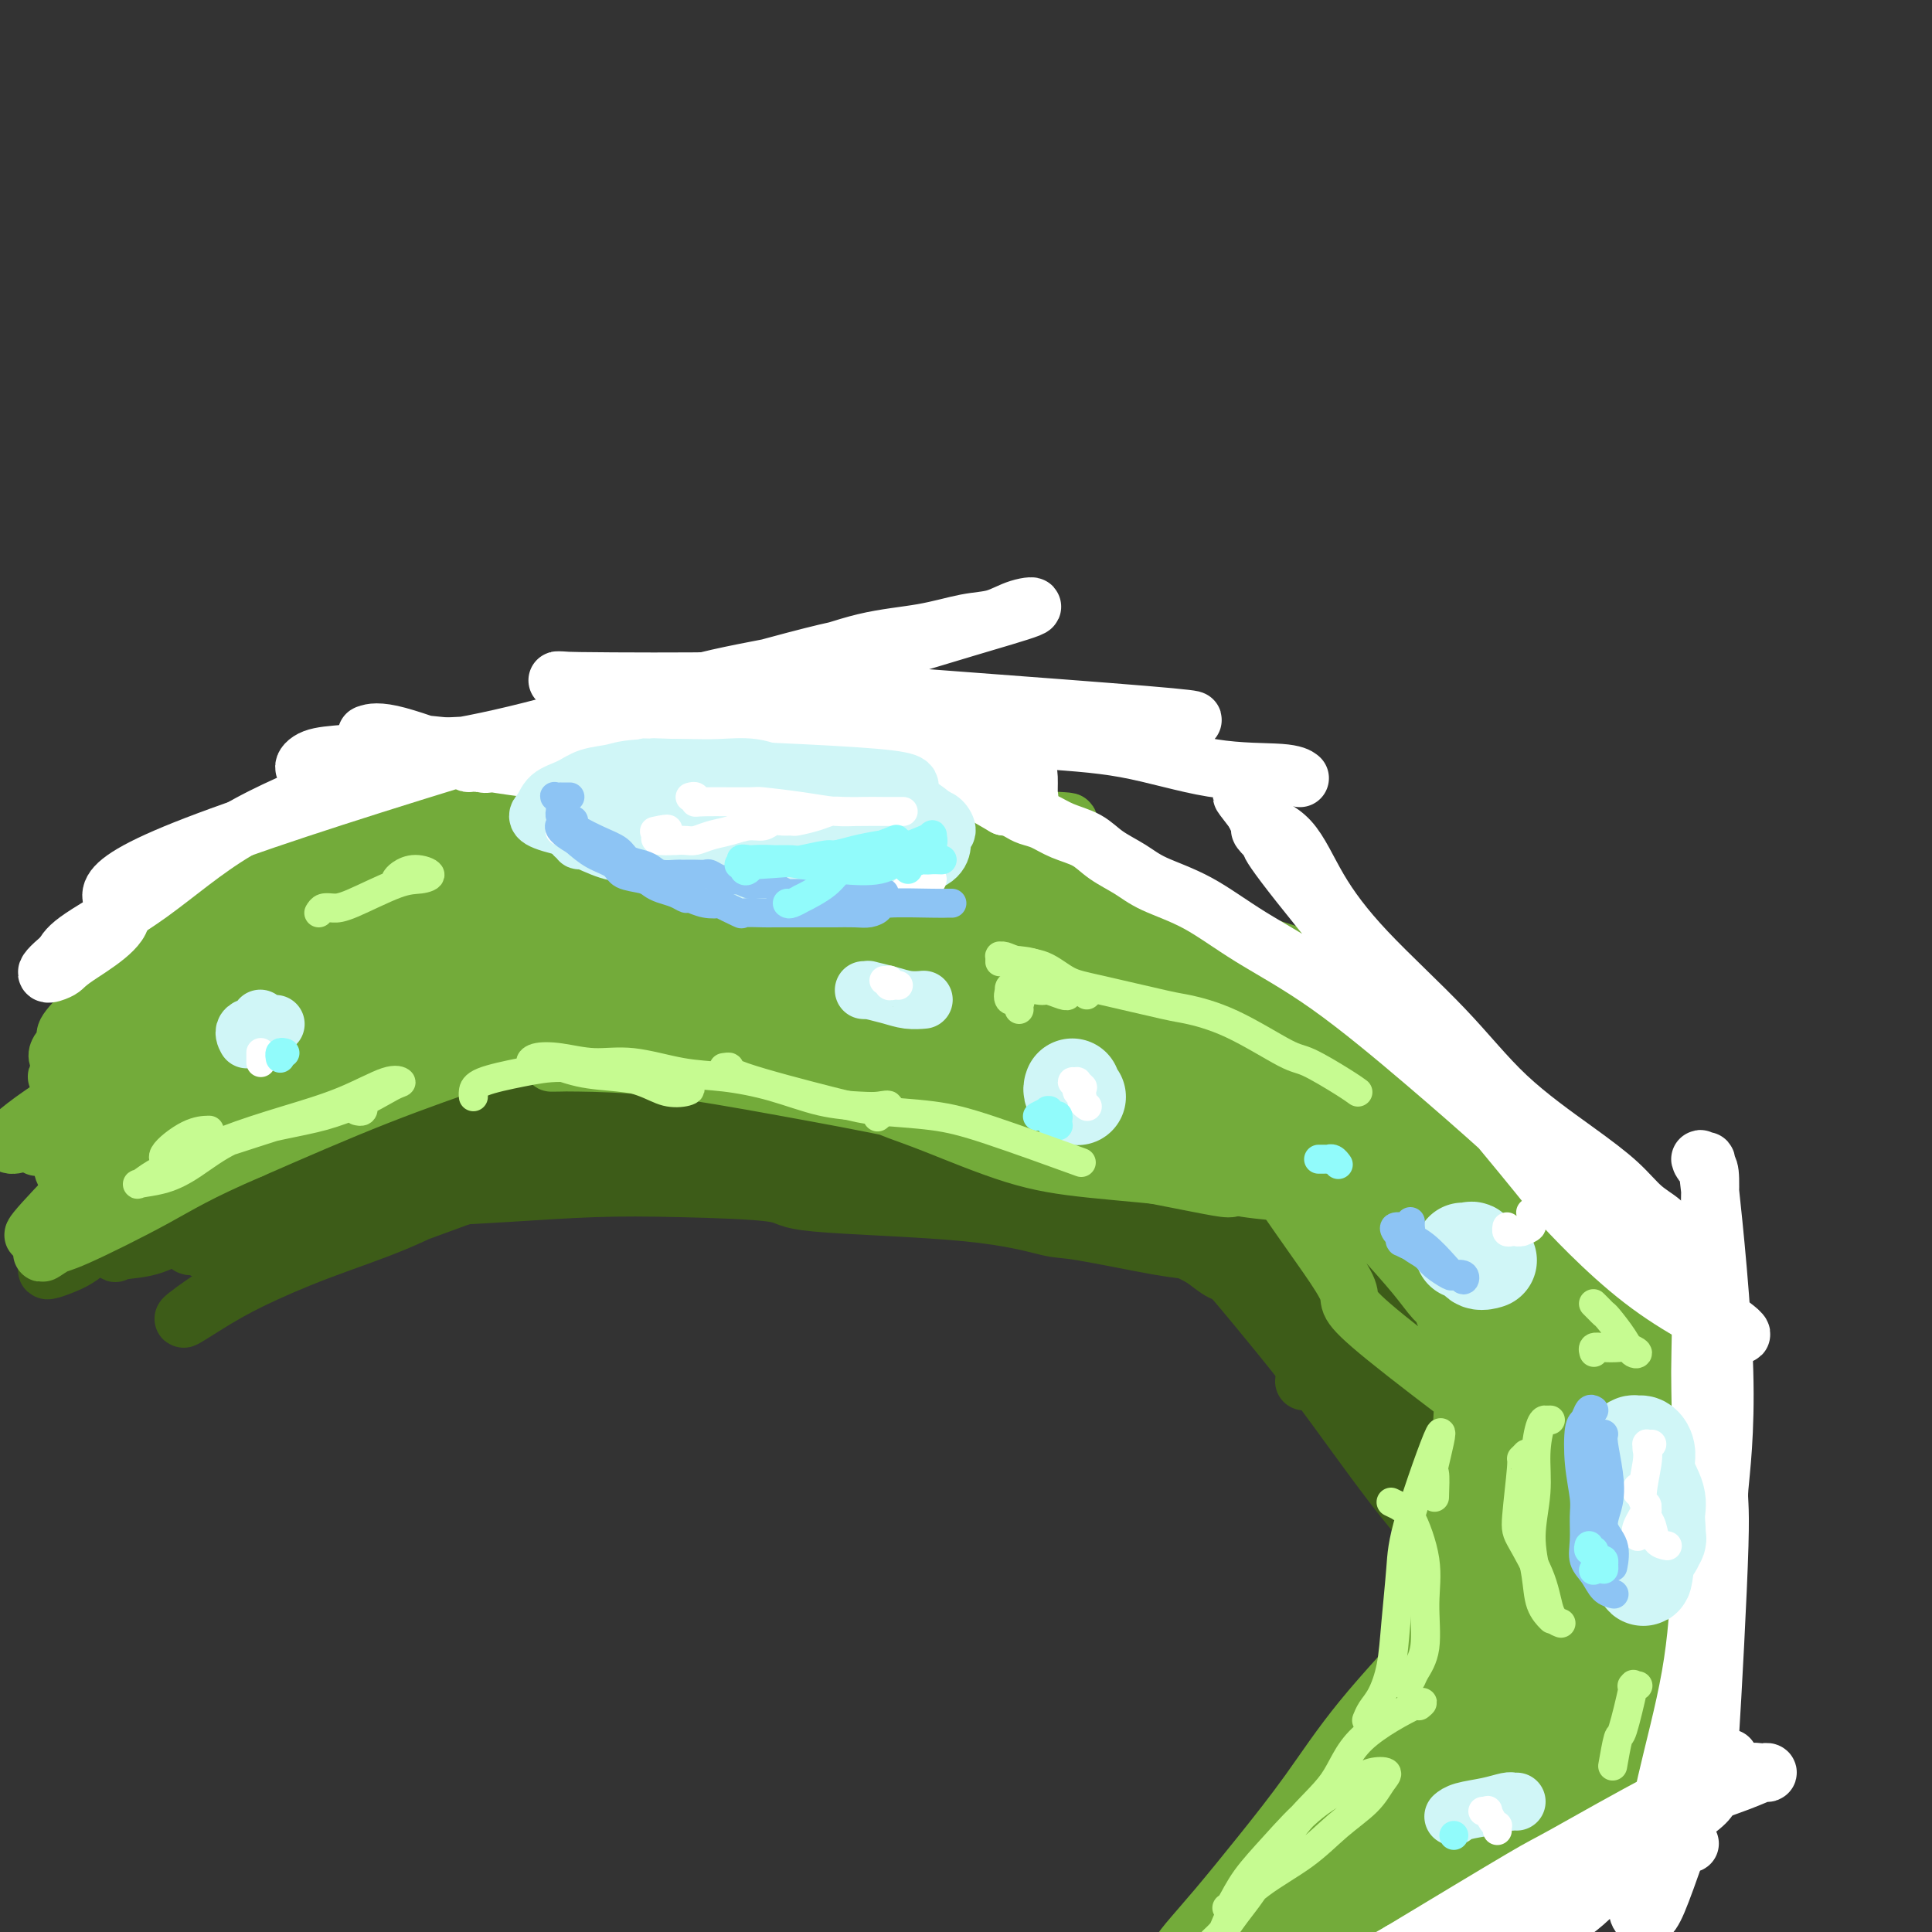 <svg viewBox='0 0 400 400' version='1.1' xmlns='http://www.w3.org/2000/svg' xmlns:xlink='http://www.w3.org/1999/xlink'><rect x="0" y="0" width="400" height="400" fill="#333333" stroke="none"/><g fill='none' stroke='#73AB3A' stroke-width='12' stroke-linecap='round' stroke-linejoin='round'><path d='M14,246c-0.030,0.190 -0.059,0.380 0,0c0.059,-0.380 0.207,-1.329 0,-2c-0.207,-0.671 -0.769,-1.065 -1,-2c-0.231,-0.935 -0.131,-2.411 0,-4c0.131,-1.589 0.293,-3.290 1,-6c0.707,-2.710 1.958,-6.430 4,-10c2.042,-3.570 4.876,-6.992 9,-11c4.124,-4.008 9.538,-8.604 18,-14c8.462,-5.396 19.972,-11.593 29,-16c9.028,-4.407 15.573,-7.024 19,-8c3.427,-0.976 3.737,-0.310 9,-3c5.263,-2.690 15.478,-8.737 20,-11c4.522,-2.263 3.351,-0.742 5,-2c1.649,-1.258 6.117,-5.294 8,-7c1.883,-1.706 1.180,-1.080 0,0c-1.180,1.080 -2.836,2.616 -3,3c-0.164,0.384 1.165,-0.384 -5,3c-6.165,3.384 -19.825,10.921 -30,17c-10.175,6.079 -16.866,10.701 -25,16c-8.134,5.299 -17.712,11.276 -26,16c-8.288,4.724 -15.286,8.195 -21,11c-5.714,2.805 -10.145,4.944 -12,6c-1.855,1.056 -1.134,1.030 -1,1c0.134,-0.030 -0.318,-0.064 0,0c0.318,0.064 1.405,0.224 2,0c0.595,-0.224 0.698,-0.834 1,-1c0.302,-0.166 0.803,0.110 1,0c0.197,-0.110 0.092,-0.607 0,-1c-0.092,-0.393 -0.169,-0.684 0,-1c0.169,-0.316 0.585,-0.658 1,-1'/><path d='M17,219c0.847,-0.990 0.965,-1.966 2,-3c1.035,-1.034 2.989,-2.125 4,-3c1.011,-0.875 1.081,-1.534 2,-3c0.919,-1.466 2.686,-3.738 5,-6c2.314,-2.262 5.174,-4.513 9,-7c3.826,-2.487 8.617,-5.208 12,-7c3.383,-1.792 5.357,-2.654 16,-6c10.643,-3.346 29.953,-9.176 39,-12c9.047,-2.824 7.830,-2.641 12,-4c4.170,-1.359 13.728,-4.260 21,-7c7.272,-2.740 12.258,-5.319 16,-7c3.742,-1.681 6.240,-2.462 8,-3c1.760,-0.538 2.782,-0.832 3,-1c0.218,-0.168 -0.367,-0.211 -1,0c-0.633,0.211 -1.312,0.676 -2,1c-0.688,0.324 -1.384,0.505 -2,1c-0.616,0.495 -1.151,1.303 -2,2c-0.849,0.697 -2.013,1.284 -3,2c-0.987,0.716 -1.799,1.560 -3,2c-1.201,0.440 -2.791,0.476 -5,1c-2.209,0.524 -5.038,1.536 -8,2c-2.962,0.464 -6.059,0.378 -9,1c-2.941,0.622 -5.728,1.950 -11,3c-5.272,1.050 -13.028,1.820 -20,3c-6.972,1.180 -13.158,2.770 -18,4c-4.842,1.230 -8.339,2.102 -11,2c-2.661,-0.102 -4.487,-1.176 -6,-2c-1.513,-0.824 -2.715,-1.396 -3,-2c-0.285,-0.604 0.346,-1.240 1,-2c0.654,-0.760 1.330,-1.646 2,-2c0.670,-0.354 1.335,-0.177 2,0'/><path d='M67,166c1.181,-0.404 1.632,0.586 3,1c1.368,0.414 3.652,0.252 5,0c1.348,-0.252 1.760,-0.594 3,-1c1.240,-0.406 3.309,-0.877 4,-1c0.691,-0.123 0.006,0.100 3,0c2.994,-0.100 9.669,-0.524 13,-1c3.331,-0.476 3.318,-1.005 5,-1c1.682,0.005 5.060,0.545 13,0c7.940,-0.545 20.441,-2.174 27,-3c6.559,-0.826 7.176,-0.847 10,-1c2.824,-0.153 7.857,-0.437 14,-1c6.143,-0.563 13.398,-1.405 19,-2c5.602,-0.595 9.553,-0.943 12,-1c2.447,-0.057 3.390,0.177 4,0c0.610,-0.177 0.889,-0.765 1,-1c0.111,-0.235 0.056,-0.118 0,0'/><path d='M165,163c-0.003,0.000 -0.007,0.001 0,0c0.007,-0.001 0.024,-0.002 0,0c-0.024,0.002 -0.091,0.009 0,0c0.091,-0.009 0.339,-0.034 1,0c0.661,0.034 1.737,0.127 4,1c2.263,0.873 5.715,2.528 9,4c3.285,1.472 6.404,2.763 12,5c5.596,2.237 13.669,5.422 17,7c3.331,1.578 1.921,1.550 8,3c6.079,1.450 19.648,4.379 26,6c6.352,1.621 5.486,1.934 8,3c2.514,1.066 8.407,2.884 12,4c3.593,1.116 4.887,1.528 6,2c1.113,0.472 2.044,1.003 3,2c0.956,0.997 1.936,2.459 2,3c0.064,0.541 -0.789,0.162 -1,0c-0.211,-0.162 0.219,-0.106 0,0c-0.219,0.106 -1.086,0.260 -2,0c-0.914,-0.260 -1.875,-0.936 -2,-1c-0.125,-0.064 0.587,0.485 2,1c1.413,0.515 3.529,0.996 5,2c1.471,1.004 2.299,2.532 4,4c1.701,1.468 4.275,2.878 7,5c2.725,2.122 5.599,4.958 9,8c3.401,3.042 7.327,6.290 12,11c4.673,4.710 10.094,10.881 15,16c4.906,5.119 9.298,9.187 14,15c4.702,5.813 9.713,13.370 12,17c2.287,3.630 1.850,3.334 2,4c0.150,0.666 0.886,2.295 1,3c0.114,0.705 -0.396,0.487 -1,0c-0.604,-0.487 -1.302,-1.244 -2,-2'/><path d='M348,286c-0.424,-0.285 0.017,0.001 0,0c-0.017,-0.001 -0.490,-0.291 -1,0c-0.510,0.291 -1.056,1.162 -1,2c0.056,0.838 0.715,1.643 1,2c0.285,0.357 0.195,0.267 0,0c-0.195,-0.267 -0.496,-0.711 -1,-1c-0.504,-0.289 -1.213,-0.424 -2,-1c-0.787,-0.576 -1.654,-1.593 -2,-2c-0.346,-0.407 -0.173,-0.203 0,0'/><path d='M332,268c-0.102,0.102 -0.205,0.204 0,0c0.205,-0.204 0.717,-0.713 1,-1c0.283,-0.287 0.337,-0.352 1,0c0.663,0.352 1.935,1.121 3,3c1.065,1.879 1.924,4.868 3,11c1.076,6.132 2.368,15.408 3,20c0.632,4.592 0.604,4.501 1,7c0.396,2.499 1.215,7.588 2,13c0.785,5.412 1.537,11.147 2,15c0.463,3.853 0.639,5.825 1,7c0.361,1.175 0.907,1.555 1,3c0.093,1.445 -0.266,3.956 0,6c0.266,2.044 1.158,3.621 2,5c0.842,1.379 1.634,2.560 2,3c0.366,0.440 0.304,0.139 0,0c-0.304,-0.139 -0.852,-0.114 -1,0c-0.148,0.114 0.105,0.319 0,0c-0.105,-0.319 -0.567,-1.163 -1,-2c-0.433,-0.837 -0.838,-1.668 -1,-2c-0.162,-0.332 -0.081,-0.166 0,0'/><path d='M342,332c0.423,0.043 0.846,0.087 1,0c0.154,-0.087 0.040,-0.303 0,0c-0.040,0.303 -0.005,1.126 0,2c0.005,0.874 -0.019,1.799 0,4c0.019,2.201 0.080,5.678 0,9c-0.080,3.322 -0.302,6.491 -1,10c-0.698,3.509 -1.872,7.359 -3,10c-1.128,2.641 -2.211,4.071 -3,6c-0.789,1.929 -1.283,4.355 -2,6c-0.717,1.645 -1.657,2.507 -2,3c-0.343,0.493 -0.088,0.616 0,1c0.088,0.384 0.008,1.027 0,1c-0.008,-0.027 0.054,-0.725 0,-1c-0.054,-0.275 -0.225,-0.126 0,0c0.225,0.126 0.845,0.230 1,0c0.155,-0.230 -0.154,-0.794 0,-1c0.154,-0.206 0.772,-0.056 1,0c0.228,0.056 0.065,0.016 0,0c-0.065,-0.016 -0.033,-0.008 0,0'/><path d='M284,288c-0.661,-1.390 -1.323,-2.779 0,0c1.323,2.779 4.630,9.728 6,13c1.370,3.272 0.804,2.867 2,7c1.196,4.133 4.154,12.805 7,20c2.846,7.195 5.582,12.914 7,18c1.418,5.086 1.520,9.538 2,14c0.480,4.462 1.340,8.935 2,11c0.660,2.065 1.121,1.722 1,2c-0.121,0.278 -0.825,1.175 -1,2c-0.175,0.825 0.178,1.576 0,2c-0.178,0.424 -0.888,0.520 -1,1c-0.112,0.480 0.375,1.344 1,2c0.625,0.656 1.387,1.104 2,2c0.613,0.896 1.076,2.241 2,3c0.924,0.759 2.311,0.933 3,1c0.689,0.067 0.682,0.027 1,0c0.318,-0.027 0.962,-0.043 1,0c0.038,0.043 -0.529,0.143 -1,0c-0.471,-0.143 -0.845,-0.529 -1,-1c-0.155,-0.471 -0.091,-1.026 0,-1c0.091,0.026 0.207,0.634 0,1c-0.207,0.366 -0.739,0.490 -1,1c-0.261,0.510 -0.252,1.405 0,2c0.252,0.595 0.747,0.889 1,1c0.253,0.111 0.265,0.039 0,0c-0.265,-0.039 -0.808,-0.044 -1,0c-0.192,0.044 -0.032,0.139 0,0c0.032,-0.139 -0.064,-0.511 0,-1c0.064,-0.489 0.286,-1.093 1,-2c0.714,-0.907 1.918,-2.116 3,-4c1.082,-1.884 2.041,-4.442 3,-7'/><path d='M323,375c1.909,-3.357 3.683,-4.749 5,-7c1.317,-2.251 2.177,-5.362 4,-10c1.823,-4.638 4.607,-10.803 6,-14c1.393,-3.197 1.393,-3.427 2,-5c0.607,-1.573 1.821,-4.488 2,-9c0.179,-4.512 -0.675,-10.619 -1,-14c-0.325,-3.381 -0.119,-4.034 -1,-2c-0.881,2.034 -2.849,6.756 -4,9c-1.151,2.244 -1.485,2.008 -2,5c-0.515,2.992 -1.213,9.210 -2,15c-0.787,5.790 -1.665,11.153 -2,17c-0.335,5.847 -0.128,12.179 0,16c0.128,3.821 0.178,5.131 0,6c-0.178,0.869 -0.584,1.298 -1,2c-0.416,0.702 -0.844,1.678 -1,0c-0.156,-1.678 -0.042,-6.011 0,-8c0.042,-1.989 0.012,-1.635 0,-3c-0.012,-1.365 -0.005,-4.450 0,-8c0.005,-3.550 0.009,-7.564 0,-11c-0.009,-3.436 -0.030,-6.294 0,-9c0.030,-2.706 0.111,-5.261 0,-7c-0.111,-1.739 -0.414,-2.662 -1,-2c-0.586,0.662 -1.456,2.908 -2,6c-0.544,3.092 -0.763,7.029 -1,9c-0.237,1.971 -0.490,1.974 -1,6c-0.510,4.026 -1.275,12.073 -2,16c-0.725,3.927 -1.411,3.733 -2,5c-0.589,1.267 -1.082,3.995 -2,6c-0.918,2.005 -2.262,3.287 -3,4c-0.738,0.713 -0.869,0.856 -1,1'/><path d='M313,389c-1.468,2.270 -1.136,-0.056 -1,-1c0.136,-0.944 0.078,-0.505 0,-1c-0.078,-0.495 -0.176,-1.925 0,-3c0.176,-1.075 0.626,-1.797 1,-3c0.374,-1.203 0.674,-2.888 1,-4c0.326,-1.112 0.679,-1.653 1,-3c0.321,-1.347 0.609,-3.502 1,-5c0.391,-1.498 0.883,-2.341 1,-4c0.117,-1.659 -0.142,-4.135 0,-5c0.142,-0.865 0.686,-0.119 0,-3c-0.686,-2.881 -2.603,-9.390 -3,-12c-0.397,-2.610 0.727,-1.320 0,-4c-0.727,-2.680 -3.304,-9.330 -5,-14c-1.696,-4.670 -2.512,-7.359 -4,-11c-1.488,-3.641 -3.649,-8.232 -5,-11c-1.351,-2.768 -1.892,-3.711 -3,-5c-1.108,-1.289 -2.781,-2.923 -5,-6c-2.219,-3.077 -4.982,-7.598 -6,-9c-1.018,-1.402 -0.291,0.314 0,1c0.291,0.686 0.145,0.343 0,0'/></g>
<g fill='none' stroke='#3D5C18' stroke-width='12' stroke-linecap='round' stroke-linejoin='round'><path d='M270,286c0.931,0.084 1.863,0.168 2,0c0.137,-0.168 -0.519,-0.588 0,-1c0.519,-0.412 2.213,-0.817 5,-1c2.787,-0.183 6.666,-0.145 9,0c2.334,0.145 3.122,0.397 5,1c1.878,0.603 4.847,1.556 9,6c4.153,4.444 9.489,12.380 12,16c2.511,3.620 2.195,2.923 3,5c0.805,2.077 2.731,6.927 4,10c1.269,3.073 1.882,4.368 2,5c0.118,0.632 -0.257,0.603 0,1c0.257,0.397 1.148,1.222 0,0c-1.148,-1.222 -4.333,-4.492 -6,-6c-1.667,-1.508 -1.815,-1.255 -3,-3c-1.185,-1.745 -3.407,-5.487 -6,-10c-2.593,-4.513 -5.557,-9.798 -9,-15c-3.443,-5.202 -7.366,-10.323 -10,-15c-2.634,-4.677 -3.980,-8.911 -5,-11c-1.020,-2.089 -1.715,-2.033 -2,-2c-0.285,0.033 -0.160,0.043 1,2c1.160,1.957 3.355,5.861 5,9c1.645,3.139 2.741,5.513 7,14c4.259,8.487 11.681,23.088 15,30c3.319,6.912 2.534,6.134 4,9c1.466,2.866 5.184,9.376 7,13c1.816,3.624 1.730,4.361 2,5c0.270,0.639 0.896,1.179 1,1c0.104,-0.179 -0.312,-1.079 -1,-2c-0.688,-0.921 -1.647,-1.863 -4,-5c-2.353,-3.137 -6.101,-8.468 -9,-12c-2.899,-3.532 -4.950,-5.266 -7,-7'/><path d='M301,323c-5.323,-6.512 -8.630,-10.291 -13,-16c-4.370,-5.709 -9.803,-13.349 -14,-19c-4.197,-5.651 -7.160,-9.315 -11,-14c-3.840,-4.685 -8.559,-10.391 -11,-13c-2.441,-2.609 -2.605,-2.121 -3,-2c-0.395,0.121 -1.019,-0.125 -1,0c0.019,0.125 0.683,0.623 1,1c0.317,0.377 0.287,0.635 1,1c0.713,0.365 2.168,0.837 3,1c0.832,0.163 1.042,0.019 1,0c-0.042,-0.019 -0.336,0.089 -1,0c-0.664,-0.089 -1.697,-0.375 -3,-1c-1.303,-0.625 -2.877,-1.589 -4,-2c-1.123,-0.411 -1.795,-0.270 -6,-1c-4.205,-0.730 -11.942,-2.332 -16,-3c-4.058,-0.668 -4.437,-0.403 -7,-1c-2.563,-0.597 -7.310,-2.056 -17,-3c-9.690,-0.944 -24.323,-1.374 -31,-2c-6.677,-0.626 -5.397,-1.447 -9,-2c-3.603,-0.553 -12.090,-0.839 -19,-1c-6.910,-0.161 -12.245,-0.198 -18,0c-5.755,0.198 -11.931,0.629 -18,1c-6.069,0.371 -12.032,0.680 -17,1c-4.968,0.320 -8.941,0.652 -13,1c-4.059,0.348 -8.205,0.713 -12,1c-3.795,0.287 -7.238,0.497 -10,1c-2.762,0.503 -4.843,1.300 -6,2c-1.157,0.700 -1.388,1.304 -2,2c-0.612,0.696 -1.603,1.485 -2,2c-0.397,0.515 -0.198,0.758 0,1'/><path d='M43,258c-1.256,1.393 0.603,1.374 2,1c1.397,-0.374 2.333,-1.103 4,-2c1.667,-0.897 4.067,-1.962 7,-3c2.933,-1.038 6.400,-2.050 12,-3c5.600,-0.950 13.334,-1.840 19,-3c5.666,-1.160 9.265,-2.591 27,-4c17.735,-1.409 49.606,-2.798 63,-3c13.394,-0.202 8.310,0.782 10,1c1.690,0.218 10.153,-0.330 17,0c6.847,0.330 12.078,1.539 15,2c2.922,0.461 3.533,0.176 4,0c0.467,-0.176 0.788,-0.243 1,0c0.212,0.243 0.314,0.795 0,1c-0.314,0.205 -1.044,0.061 -2,0c-0.956,-0.061 -2.138,-0.041 -3,0c-0.862,0.041 -1.404,0.103 -2,0c-0.596,-0.103 -1.245,-0.371 -2,-1c-0.755,-0.629 -1.616,-1.618 -2,-2c-0.384,-0.382 -0.289,-0.158 0,0c0.289,0.158 0.773,0.249 1,0c0.227,-0.249 0.196,-0.838 3,0c2.804,0.838 8.444,3.102 11,4c2.556,0.898 2.029,0.431 5,2c2.971,1.569 9.441,5.176 15,8c5.559,2.824 10.207,4.865 13,6c2.793,1.135 3.732,1.365 7,3c3.268,1.635 8.866,4.675 13,7c4.134,2.325 6.805,3.934 9,5c2.195,1.066 3.913,1.590 5,2c1.087,0.410 1.544,0.705 2,1'/><path d='M297,280c12.381,6.124 3.333,2.434 0,1c-3.333,-1.434 -0.952,-0.613 0,0c0.952,0.613 0.476,1.018 0,1c-0.476,-0.018 -0.953,-0.459 0,2c0.953,2.459 3.336,7.820 4,9c0.664,1.180 -0.391,-1.820 2,4c2.391,5.820 8.228,20.459 11,28c2.772,7.541 2.480,7.985 3,10c0.520,2.015 1.854,5.601 3,10c1.146,4.399 2.105,9.609 2,13c-0.105,3.391 -1.274,4.962 -2,6c-0.726,1.038 -1.010,1.542 -2,2c-0.990,0.458 -2.688,0.868 -4,1c-1.312,0.132 -2.238,-0.015 -3,0c-0.762,0.015 -1.360,0.191 -1,0c0.360,-0.191 1.677,-0.748 2,-1c0.323,-0.252 -0.349,-0.199 0,0c0.349,0.199 1.718,0.545 2,1c0.282,0.455 -0.523,1.018 0,4c0.523,2.982 2.375,8.382 3,11c0.625,2.618 0.023,2.454 0,4c-0.023,1.546 0.533,4.801 1,7c0.467,2.199 0.844,3.342 1,4c0.156,0.658 0.091,0.830 0,1c-0.091,0.170 -0.206,0.339 -1,-3c-0.794,-3.339 -2.265,-10.185 -3,-13c-0.735,-2.815 -0.733,-1.600 -2,-7c-1.267,-5.400 -3.803,-17.415 -5,-25c-1.197,-7.585 -1.056,-10.738 -2,-15c-0.944,-4.262 -2.972,-9.631 -5,-15'/><path d='M301,320c-3.893,-16.949 -4.624,-20.822 -5,-23c-0.376,-2.178 -0.396,-2.663 -1,-4c-0.604,-1.337 -1.791,-3.528 -2,-5c-0.209,-1.472 0.561,-2.226 1,-2c0.439,0.226 0.549,1.432 1,2c0.451,0.568 1.245,0.497 2,2c0.755,1.503 1.473,4.579 2,8c0.527,3.421 0.864,7.186 2,12c1.136,4.814 3.072,10.678 5,18c1.928,7.322 3.848,16.103 5,24c1.152,7.897 1.536,14.910 3,21c1.464,6.090 4.007,11.255 5,15c0.993,3.745 0.436,6.068 0,7c-0.436,0.932 -0.751,0.472 -1,0c-0.249,-0.472 -0.431,-0.958 -1,-2c-0.569,-1.042 -1.525,-2.641 -3,-7c-1.475,-4.359 -3.467,-11.478 -4,-15c-0.533,-3.522 0.395,-3.448 0,-7c-0.395,-3.552 -2.112,-10.732 -3,-17c-0.888,-6.268 -0.945,-11.626 -1,-16c-0.055,-4.374 -0.106,-7.766 0,-10c0.106,-2.234 0.370,-3.311 0,-4c-0.370,-0.689 -1.373,-0.989 -1,0c0.373,0.989 2.124,3.267 3,6c0.876,2.733 0.878,5.920 1,8c0.122,2.080 0.362,3.052 1,6c0.638,2.948 1.672,7.871 3,12c1.328,4.129 2.951,7.466 4,10c1.049,2.534 1.525,4.267 2,6'/><path d='M319,365c2.292,8.161 1.523,4.562 1,3c-0.523,-1.562 -0.801,-1.087 -1,-2c-0.199,-0.913 -0.319,-3.215 -1,-6c-0.681,-2.785 -1.924,-6.054 -3,-9c-1.076,-2.946 -1.984,-5.568 -4,-11c-2.016,-5.432 -5.141,-13.673 -7,-18c-1.859,-4.327 -2.454,-4.740 -3,-6c-0.546,-1.260 -1.044,-3.366 -2,-6c-0.956,-2.634 -2.368,-5.796 -4,-9c-1.632,-3.204 -3.482,-6.451 -5,-9c-1.518,-2.549 -2.703,-4.402 -4,-6c-1.297,-1.598 -2.707,-2.943 -5,-5c-2.293,-2.057 -5.468,-4.828 -7,-6c-1.532,-1.172 -1.422,-0.746 -3,-2c-1.578,-1.254 -4.845,-4.186 -8,-6c-3.155,-1.814 -6.197,-2.508 -8,-3c-1.803,-0.492 -2.366,-0.783 -4,-2c-1.634,-1.217 -4.338,-3.362 -7,-5c-2.662,-1.638 -5.282,-2.769 -8,-4c-2.718,-1.231 -5.534,-2.561 -8,-4c-2.466,-1.439 -4.582,-2.986 -7,-4c-2.418,-1.014 -5.139,-1.494 -7,-2c-1.861,-0.506 -2.860,-1.038 -6,-2c-3.140,-0.962 -8.419,-2.353 -11,-3c-2.581,-0.647 -2.465,-0.551 -4,-1c-1.535,-0.449 -4.722,-1.442 -8,-2c-3.278,-0.558 -6.646,-0.680 -10,-1c-3.354,-0.320 -6.693,-0.838 -10,-1c-3.307,-0.162 -6.583,0.033 -10,0c-3.417,-0.033 -6.976,-0.295 -11,0c-4.024,0.295 -8.512,1.148 -13,2'/><path d='M131,235c-11.648,0.575 -13.768,2.011 -18,4c-4.232,1.989 -10.576,4.530 -16,7c-5.424,2.470 -9.928,4.869 -15,7c-5.072,2.131 -10.712,3.994 -16,6c-5.288,2.006 -10.225,4.157 -14,6c-3.775,1.843 -6.388,3.380 -9,5c-2.612,1.620 -5.225,3.325 -5,3c0.225,-0.325 3.287,-2.680 7,-5c3.713,-2.320 8.078,-4.607 14,-7c5.922,-2.393 13.400,-4.893 22,-8c8.600,-3.107 18.323,-6.822 28,-10c9.677,-3.178 19.307,-5.818 28,-8c8.693,-2.182 16.449,-3.905 23,-6c6.551,-2.095 11.899,-4.564 15,-6c3.101,-1.436 3.957,-1.841 4,-2c0.043,-0.159 -0.727,-0.073 -3,0c-2.273,0.073 -6.049,0.133 -9,0c-2.951,-0.133 -5.079,-0.458 -17,2c-11.921,2.458 -33.637,7.698 -43,10c-9.363,2.302 -6.375,1.665 -14,5c-7.625,3.335 -25.863,10.640 -34,14c-8.137,3.360 -6.171,2.773 -8,3c-1.829,0.227 -7.452,1.266 -10,2c-2.548,0.734 -2.020,1.162 -1,1c1.020,-0.162 2.533,-0.914 5,-2c2.467,-1.086 5.888,-2.508 11,-4c5.112,-1.492 11.915,-3.056 19,-6c7.085,-2.944 14.453,-7.270 21,-11c6.547,-3.730 12.274,-6.865 18,-10'/><path d='M114,225c8.951,-4.786 11.829,-6.250 15,-8c3.171,-1.750 6.637,-3.785 6,-5c-0.637,-1.215 -5.375,-1.610 -4,-3c1.375,-1.390 8.863,-3.775 -4,1c-12.863,4.775 -46.078,16.708 -60,22c-13.922,5.292 -8.550,3.941 -11,6c-2.450,2.059 -12.721,7.529 -19,11c-6.279,3.471 -8.565,4.945 -10,6c-1.435,1.055 -2.018,1.692 -2,2c0.018,0.308 0.638,0.287 2,0c1.362,-0.287 3.466,-0.840 7,-2c3.534,-1.160 8.498,-2.926 15,-6c6.502,-3.074 14.542,-7.455 22,-12c7.458,-4.545 14.334,-9.255 21,-13c6.666,-3.745 13.122,-6.524 18,-9c4.878,-2.476 8.178,-4.648 11,-6c2.822,-1.352 5.167,-1.883 6,-2c0.833,-0.117 0.154,0.179 -3,1c-3.154,0.821 -8.783,2.167 -15,4c-6.217,1.833 -13.022,4.153 -20,7c-6.978,2.847 -14.131,6.219 -22,10c-7.869,3.781 -16.455,7.970 -24,12c-7.545,4.030 -14.048,7.902 -18,11c-3.952,3.098 -5.352,5.421 -7,7c-1.648,1.579 -3.544,2.415 -5,3c-1.456,0.585 -2.473,0.920 -3,1c-0.527,0.080 -0.565,-0.094 2,-2c2.565,-1.906 7.733,-5.545 11,-8c3.267,-2.455 4.634,-3.728 6,-5'/><path d='M29,248c6.829,-4.578 14.402,-8.524 19,-11c4.598,-2.476 6.220,-3.484 12,-6c5.780,-2.516 15.717,-6.542 25,-9c9.283,-2.458 17.910,-3.349 26,-5c8.090,-1.651 15.643,-4.062 27,-6c11.357,-1.938 26.520,-3.402 37,-5c10.480,-1.598 16.279,-3.329 18,-4c1.721,-0.671 -0.636,-0.282 -2,0c-1.364,0.282 -1.734,0.456 -5,1c-3.266,0.544 -9.429,1.458 -17,3c-7.571,1.542 -16.552,3.713 -26,7c-9.448,3.287 -19.364,7.689 -30,12c-10.636,4.311 -21.992,8.529 -33,12c-11.008,3.471 -21.668,6.195 -30,9c-8.332,2.805 -14.335,5.693 -18,7c-3.665,1.307 -4.993,1.034 -6,2c-1.007,0.966 -1.695,3.170 -2,4c-0.305,0.830 -0.228,0.284 1,0c1.228,-0.284 3.608,-0.306 6,-1c2.392,-0.694 4.797,-2.061 8,-4c3.203,-1.939 7.203,-4.452 13,-7c5.797,-2.548 13.391,-5.131 20,-8c6.609,-2.869 12.233,-6.023 25,-10c12.767,-3.977 32.677,-8.777 42,-11c9.323,-2.223 8.059,-1.870 13,-2c4.941,-0.130 16.086,-0.742 24,-1c7.914,-0.258 12.595,-0.162 16,0c3.405,0.162 5.532,0.390 7,1c1.468,0.610 2.277,1.603 2,2c-0.277,0.397 -1.638,0.199 -3,0'/><path d='M198,218c-1.144,0.005 -2.503,0.017 -7,0c-4.497,-0.017 -12.130,-0.064 -16,0c-3.870,0.064 -3.975,0.239 -7,0c-3.025,-0.239 -8.970,-0.893 -14,-1c-5.030,-0.107 -9.145,0.333 -10,0c-0.855,-0.333 1.548,-1.437 2,-2c0.452,-0.563 -1.049,-0.583 7,0c8.049,0.583 25.646,1.770 33,2c7.354,0.230 4.464,-0.495 11,2c6.536,2.495 22.497,8.211 33,13c10.503,4.789 15.548,8.649 19,11c3.452,2.351 5.311,3.191 10,6c4.689,2.809 12.208,7.587 16,10c3.792,2.413 3.859,2.461 4,3c0.141,0.539 0.357,1.570 0,2c-0.357,0.430 -1.287,0.260 -2,0c-0.713,-0.260 -1.208,-0.611 -3,-2c-1.792,-1.389 -4.879,-3.816 -7,-6c-2.121,-2.184 -3.275,-4.123 -4,-5c-0.725,-0.877 -1.022,-0.690 -1,-1c0.022,-0.310 0.362,-1.116 1,-1c0.638,0.116 1.572,1.153 3,2c1.428,0.847 3.350,1.503 6,4c2.650,2.497 6.029,6.834 9,11c2.971,4.166 5.533,8.162 8,13c2.467,4.838 4.838,10.517 7,15c2.162,4.483 4.116,7.769 5,10c0.884,2.231 0.700,3.408 0,4c-0.700,0.592 -1.914,0.598 -3,0c-1.086,-0.598 -2.043,-1.799 -3,-3'/><path d='M295,305c-1.448,-0.996 -2.067,-1.985 -3,-4c-0.933,-2.015 -2.181,-5.056 -3,-7c-0.819,-1.944 -1.209,-2.791 -1,-3c0.209,-0.209 1.018,0.219 2,2c0.982,1.781 2.136,4.915 3,7c0.864,2.085 1.436,3.122 4,10c2.564,6.878 7.120,19.598 9,25c1.880,5.402 1.086,3.487 1,4c-0.086,0.513 0.538,3.455 1,6c0.462,2.545 0.763,4.692 1,6c0.237,1.308 0.410,1.775 1,3c0.590,1.225 1.597,3.207 2,4c0.403,0.793 0.201,0.396 0,0'/></g>
<g fill='none' stroke='#73AB3A' stroke-width='12' stroke-linecap='round' stroke-linejoin='round'><path d='M199,229c0.225,0.243 0.451,0.485 0,0c-0.451,-0.485 -1.577,-1.698 -2,-2c-0.423,-0.302 -0.142,0.305 -1,0c-0.858,-0.305 -2.854,-1.524 -6,-3c-3.146,-1.476 -7.442,-3.208 -12,-4c-4.558,-0.792 -9.379,-0.643 -12,-1c-2.621,-0.357 -3.042,-1.220 -6,-1c-2.958,0.220 -8.453,1.523 -14,2c-5.547,0.477 -11.144,0.129 -17,0c-5.856,-0.129 -11.970,-0.037 -14,0c-2.030,0.037 0.022,0.020 1,0c0.978,-0.020 0.880,-0.044 4,0c3.120,0.044 9.457,0.156 17,1c7.543,0.844 16.293,2.419 25,4c8.707,1.581 17.373,3.169 26,5c8.627,1.831 17.216,3.906 25,6c7.784,2.094 14.765,4.208 24,6c9.235,1.792 20.726,3.262 26,4c5.274,0.738 4.333,0.746 5,1c0.667,0.254 2.943,0.756 4,1c1.057,0.244 0.897,0.231 0,0c-0.897,-0.231 -2.530,-0.681 -5,-1c-2.470,-0.319 -5.776,-0.508 -9,-1c-3.224,-0.492 -6.367,-1.286 -12,-2c-5.633,-0.714 -13.757,-1.347 -20,-2c-6.243,-0.653 -10.607,-1.327 -16,-3c-5.393,-1.673 -11.817,-4.345 -16,-6c-4.183,-1.655 -6.126,-2.292 -8,-3c-1.874,-0.708 -3.678,-1.488 -5,-2c-1.322,-0.512 -2.161,-0.756 -3,-1'/><path d='M178,227c-5.273,-1.975 -2.455,-0.912 1,0c3.455,0.912 7.548,1.673 9,2c1.452,0.327 0.263,0.219 5,2c4.737,1.781 15.401,5.451 20,7c4.599,1.549 3.134,0.976 9,2c5.866,1.024 19.065,3.646 26,5c6.935,1.354 7.608,1.440 7,0c-0.608,-1.440 -2.497,-4.406 -4,-6c-1.503,-1.594 -2.620,-1.817 -5,-3c-2.380,-1.183 -6.023,-3.325 -11,-5c-4.977,-1.675 -11.290,-2.883 -18,-4c-6.710,-1.117 -13.818,-2.142 -20,-3c-6.182,-0.858 -11.437,-1.550 -16,-2c-4.563,-0.450 -8.434,-0.657 -11,-1c-2.566,-0.343 -3.826,-0.823 -5,-1c-1.174,-0.177 -2.263,-0.051 -4,0c-1.737,0.051 -4.124,0.026 -6,0c-1.876,-0.026 -3.242,-0.053 -5,0c-1.758,0.053 -3.910,0.187 -6,0c-2.090,-0.187 -4.119,-0.694 -6,-1c-1.881,-0.306 -3.615,-0.411 -5,-1c-1.385,-0.589 -2.422,-1.661 -3,-2c-0.578,-0.339 -0.698,0.054 -1,0c-0.302,-0.054 -0.785,-0.555 -1,-1c-0.215,-0.445 -0.161,-0.833 -1,-1c-0.839,-0.167 -2.570,-0.111 -5,0c-2.430,0.111 -5.559,0.277 -9,1c-3.441,0.723 -7.196,2.002 -13,4c-5.804,1.998 -13.658,4.714 -22,8c-8.342,3.286 -17.171,7.143 -26,11'/><path d='M52,238c-11.049,4.740 -14.673,7.089 -20,10c-5.327,2.911 -12.358,6.385 -16,8c-3.642,1.615 -3.894,1.370 -5,2c-1.106,0.630 -3.066,2.135 -2,1c1.066,-1.135 5.159,-4.909 8,-8c2.841,-3.091 4.432,-5.497 6,-7c1.568,-1.503 3.114,-2.103 10,-6c6.886,-3.897 19.111,-11.092 32,-16c12.889,-4.908 26.443,-7.528 39,-11c12.557,-3.472 24.116,-7.794 34,-11c9.884,-3.206 18.093,-5.294 24,-7c5.907,-1.706 9.511,-3.028 11,-4c1.489,-0.972 0.864,-1.594 -1,-2c-1.864,-0.406 -4.967,-0.594 -10,0c-5.033,0.594 -11.997,1.972 -23,5c-11.003,3.028 -26.045,7.705 -41,13c-14.955,5.295 -29.824,11.208 -44,18c-14.176,6.792 -27.659,14.462 -34,19c-6.341,4.538 -5.540,5.943 -8,9c-2.460,3.057 -8.181,7.768 -3,2c5.181,-5.768 21.263,-22.013 29,-29c7.737,-6.987 7.127,-4.715 14,-8c6.873,-3.285 21.227,-12.125 28,-16c6.773,-3.875 5.964,-2.784 13,-5c7.036,-2.216 21.917,-7.738 29,-10c7.083,-2.262 6.369,-1.263 6,-1c-0.369,0.263 -0.391,-0.211 -2,0c-1.609,0.211 -4.804,1.105 -8,2'/><path d='M118,186c-4.776,1.349 -11.717,3.721 -21,7c-9.283,3.279 -20.908,7.463 -32,12c-11.092,4.537 -21.651,9.426 -29,14c-7.349,4.574 -11.488,8.833 -18,13c-6.512,4.167 -15.397,8.240 -7,3c8.397,-5.240 34.077,-19.795 46,-26c11.923,-6.205 10.090,-4.062 17,-6c6.910,-1.938 22.563,-7.958 36,-13c13.437,-5.042 24.658,-9.107 34,-12c9.342,-2.893 16.807,-4.616 21,-6c4.193,-1.384 5.115,-2.431 4,-3c-1.115,-0.569 -4.268,-0.660 -9,0c-4.732,0.660 -11.042,2.072 -22,5c-10.958,2.928 -26.562,7.374 -42,13c-15.438,5.626 -30.709,12.433 -44,19c-13.291,6.567 -24.600,12.893 -33,18c-8.400,5.107 -13.889,8.993 -16,11c-2.111,2.007 -0.845,2.135 0,2c0.845,-0.135 1.268,-0.534 4,-2c2.732,-1.466 7.774,-4.001 14,-8c6.226,-3.999 13.636,-9.463 23,-14c9.364,-4.537 20.684,-8.148 32,-12c11.316,-3.852 22.630,-7.947 33,-11c10.370,-3.053 19.798,-5.065 27,-7c7.202,-1.935 12.178,-3.792 15,-5c2.822,-1.208 3.488,-1.767 0,-2c-3.488,-0.233 -11.131,-0.140 -15,0c-3.869,0.140 -3.962,0.326 -10,2c-6.038,1.674 -18.019,4.837 -30,8'/><path d='M96,186c-11.645,3.014 -20.756,5.550 -28,8c-7.244,2.450 -12.621,4.815 -16,6c-3.379,1.185 -4.761,1.189 -3,1c1.761,-0.189 6.666,-0.570 8,-1c1.334,-0.430 -0.904,-0.911 23,-6c23.904,-5.089 73.950,-14.788 96,-19c22.050,-4.212 16.105,-2.936 16,-3c-0.105,-0.064 5.631,-1.469 12,-2c6.369,-0.531 13.371,-0.188 16,0c2.629,0.188 0.884,0.219 -3,1c-3.884,0.781 -9.906,2.310 -17,4c-7.094,1.690 -15.261,3.539 -24,6c-8.739,2.461 -18.049,5.532 -27,8c-8.951,2.468 -17.544,4.334 -28,6c-10.456,1.666 -22.775,3.134 -28,4c-5.225,0.866 -3.356,1.132 -2,1c1.356,-0.132 2.200,-0.661 5,-1c2.800,-0.339 7.558,-0.489 14,-1c6.442,-0.511 14.569,-1.384 23,-2c8.431,-0.616 17.167,-0.975 27,-1c9.833,-0.025 20.762,0.284 30,1c9.238,0.716 16.786,1.841 24,4c7.214,2.159 14.095,5.354 17,7c2.905,1.646 1.835,1.743 1,2c-0.835,0.257 -1.435,0.674 -4,1c-2.565,0.326 -7.093,0.563 -14,0c-6.907,-0.563 -16.191,-1.924 -25,-3c-8.809,-1.076 -17.141,-1.867 -26,-3c-8.859,-1.133 -18.245,-2.610 -27,-4c-8.755,-1.390 -16.877,-2.695 -25,-4'/><path d='M111,196c-18.660,-2.134 -13.810,-0.468 -13,0c0.810,0.468 -2.419,-0.264 -3,0c-0.581,0.264 1.486,1.522 5,3c3.514,1.478 8.474,3.177 16,5c7.526,1.823 17.616,3.771 28,6c10.384,2.229 21.062,4.740 32,6c10.938,1.260 22.137,1.268 32,2c9.863,0.732 18.392,2.187 25,3c6.608,0.813 11.297,0.985 14,1c2.703,0.015 3.419,-0.126 3,0c-0.419,0.126 -1.974,0.518 -6,0c-4.026,-0.518 -10.523,-1.947 -20,-3c-9.477,-1.053 -21.934,-1.729 -33,-3c-11.066,-1.271 -20.743,-3.136 -31,-5c-10.257,-1.864 -21.096,-3.729 -29,-6c-7.904,-2.271 -12.874,-4.950 -18,-7c-5.126,-2.050 -10.407,-3.472 -6,-3c4.407,0.472 18.502,2.836 25,4c6.498,1.164 5.400,1.127 11,2c5.600,0.873 17.899,2.654 28,4c10.101,1.346 18.003,2.256 26,3c7.997,0.744 16.090,1.322 23,2c6.910,0.678 12.638,1.454 17,2c4.362,0.546 7.359,0.860 9,1c1.641,0.140 1.926,0.104 1,0c-0.926,-0.104 -3.063,-0.276 -7,-1c-3.937,-0.724 -9.674,-1.998 -18,-4c-8.326,-2.002 -19.242,-4.731 -29,-7c-9.758,-2.269 -18.360,-4.077 -26,-6c-7.640,-1.923 -14.320,-3.962 -21,-6'/><path d='M146,189c-18.546,-4.659 -14.911,-4.308 -15,-5c-0.089,-0.692 -3.903,-2.427 -5,-3c-1.097,-0.573 0.522,0.017 2,0c1.478,-0.017 2.815,-0.642 8,0c5.185,0.642 14.219,2.552 18,2c3.781,-0.552 2.311,-3.566 25,3c22.689,6.566 69.539,22.711 88,29c18.461,6.289 8.535,2.721 6,2c-2.535,-0.721 2.321,1.404 4,2c1.679,0.596 0.181,-0.335 -2,-1c-2.181,-0.665 -5.046,-1.062 -9,-2c-3.954,-0.938 -8.999,-2.416 -15,-4c-6.001,-1.584 -12.958,-3.272 -21,-6c-8.042,-2.728 -17.168,-6.495 -25,-10c-7.832,-3.505 -14.372,-6.747 -20,-9c-5.628,-2.253 -10.346,-3.518 -14,-5c-3.654,-1.482 -6.243,-3.182 -8,-4c-1.757,-0.818 -2.680,-0.755 -3,-1c-0.320,-0.245 -0.037,-0.798 0,-1c0.037,-0.202 -0.171,-0.052 0,0c0.171,0.052 0.723,0.007 1,0c0.277,-0.007 0.281,0.025 1,0c0.719,-0.025 2.153,-0.106 5,0c2.847,0.106 7.105,0.398 12,2c4.895,1.602 10.425,4.515 16,7c5.575,2.485 11.195,4.542 17,7c5.805,2.458 11.794,5.316 16,7c4.206,1.684 6.630,2.196 8,2c1.370,-0.196 1.685,-1.098 2,-2'/><path d='M238,199c1.065,-0.210 -1.271,-0.735 -2,-1c-0.729,-0.265 0.150,-0.268 -3,-2c-3.150,-1.732 -10.329,-5.191 -14,-7c-3.671,-1.809 -3.836,-1.967 -6,-3c-2.164,-1.033 -6.329,-2.940 -10,-5c-3.671,-2.060 -6.849,-4.274 -10,-6c-3.151,-1.726 -6.274,-2.963 -8,-4c-1.726,-1.037 -2.055,-1.873 -4,-3c-1.945,-1.127 -5.507,-2.544 -7,-3c-1.493,-0.456 -0.917,0.048 -1,0c-0.083,-0.048 -0.824,-0.649 -2,-1c-1.176,-0.351 -2.786,-0.451 -5,-1c-2.214,-0.549 -5.034,-1.546 -6,-2c-0.966,-0.454 -0.080,-0.365 -5,-2c-4.920,-1.635 -15.647,-4.994 -20,-6c-4.353,-1.006 -2.332,0.341 -3,1c-0.668,0.659 -4.024,0.630 -7,1c-2.976,0.370 -5.573,1.140 -8,2c-2.427,0.860 -4.686,1.810 -7,3c-2.314,1.190 -4.684,2.620 -8,4c-3.316,1.380 -7.580,2.709 -11,4c-3.420,1.291 -5.997,2.543 -9,4c-3.003,1.457 -6.431,3.119 -10,5c-3.569,1.881 -7.280,3.982 -11,6c-3.720,2.018 -7.451,3.954 -11,6c-3.549,2.046 -6.918,4.203 -10,6c-3.082,1.797 -5.878,3.234 -8,5c-2.122,1.766 -3.571,3.860 -5,6c-1.429,2.140 -2.837,4.326 -4,6c-1.163,1.674 -2.082,2.837 -3,4'/><path d='M20,216c-2.218,2.805 -1.764,1.819 -2,2c-0.236,0.181 -1.163,1.530 -2,2c-0.837,0.470 -1.584,0.063 -2,0c-0.416,-0.063 -0.501,0.219 -1,0c-0.499,-0.219 -1.413,-0.937 -1,-2c0.413,-1.063 2.154,-2.470 2,-3c-0.154,-0.530 -2.204,-0.181 4,-6c6.204,-5.819 20.663,-17.804 31,-24c10.337,-6.196 16.554,-6.602 22,-8c5.446,-1.398 10.121,-3.789 17,-7c6.879,-3.211 15.962,-7.242 22,-9c6.038,-1.758 9.031,-1.242 12,-2c2.969,-0.758 5.914,-2.788 9,-4c3.086,-1.212 6.313,-1.606 9,-2c2.687,-0.394 4.835,-0.789 6,-1c1.165,-0.211 1.348,-0.238 2,0c0.652,0.238 1.774,0.740 2,1c0.226,0.260 -0.445,0.276 -1,0c-0.555,-0.276 -0.993,-0.845 -1,-1c-0.007,-0.155 0.418,0.103 1,0c0.582,-0.103 1.323,-0.565 2,-1c0.677,-0.435 1.291,-0.841 2,-1c0.709,-0.159 1.513,-0.072 2,0c0.487,0.072 0.656,0.127 1,0c0.344,-0.127 0.863,-0.437 2,0c1.137,0.437 2.892,1.622 4,2c1.108,0.378 1.567,-0.052 3,0c1.433,0.052 3.838,0.586 6,1c2.162,0.414 4.081,0.707 6,1'/><path d='M177,154c4.767,0.807 4.686,0.824 7,2c2.314,1.176 7.024,3.511 10,5c2.976,1.489 4.220,2.131 4,2c-0.220,-0.131 -1.902,-1.034 8,5c9.902,6.034 31.390,19.007 42,25c10.610,5.993 10.344,5.007 12,6c1.656,0.993 5.235,3.964 8,6c2.765,2.036 4.717,3.135 6,4c1.283,0.865 1.898,1.495 2,2c0.102,0.505 -0.308,0.885 1,2c1.308,1.115 4.332,2.965 6,4c1.668,1.035 1.978,1.255 3,2c1.022,0.745 2.757,2.013 4,3c1.243,0.987 1.995,1.692 3,2c1.005,0.308 2.262,0.220 2,0c-0.262,-0.220 -2.044,-0.571 -3,-1c-0.956,-0.429 -1.085,-0.936 -1,-1c0.085,-0.064 0.383,0.315 -1,0c-1.383,-0.315 -4.446,-1.323 -7,-2c-2.554,-0.677 -4.600,-1.022 -7,-2c-2.400,-0.978 -5.155,-2.588 -8,-4c-2.845,-1.412 -5.778,-2.627 -9,-4c-3.222,-1.373 -6.731,-2.905 -10,-5c-3.269,-2.095 -6.298,-4.754 -10,-7c-3.702,-2.246 -8.078,-4.080 -12,-6c-3.922,-1.920 -7.392,-3.927 -12,-6c-4.608,-2.073 -10.356,-4.212 -13,-5c-2.644,-0.788 -2.184,-0.225 -2,0c0.184,0.225 0.092,0.113 0,0'/><path d='M200,181c-13.714,-6.307 -1.500,-0.576 4,2c5.500,2.576 4.284,1.997 8,4c3.716,2.003 12.364,6.588 17,9c4.636,2.412 5.261,2.650 7,4c1.739,1.350 4.594,3.813 17,11c12.406,7.187 34.365,19.099 43,24c8.635,4.901 3.947,2.792 4,3c0.053,0.208 4.847,2.732 7,4c2.153,1.268 1.667,1.279 1,1c-0.667,-0.279 -1.514,-0.849 -2,-1c-0.486,-0.151 -0.612,0.116 -1,0c-0.388,-0.116 -1.037,-0.615 -2,-1c-0.963,-0.385 -2.239,-0.657 -3,-1c-0.761,-0.343 -1.008,-0.757 -3,-2c-1.992,-1.243 -5.729,-3.316 -9,-5c-3.271,-1.684 -6.075,-2.980 -9,-4c-2.925,-1.020 -5.972,-1.765 -9,-3c-3.028,-1.235 -6.038,-2.961 -9,-4c-2.962,-1.039 -5.877,-1.390 -8,-2c-2.123,-0.610 -3.453,-1.480 -5,-2c-1.547,-0.520 -3.310,-0.692 -4,-1c-0.690,-0.308 -0.306,-0.754 0,-1c0.306,-0.246 0.536,-0.294 1,0c0.464,0.294 1.163,0.929 3,2c1.837,1.071 4.812,2.576 9,5c4.188,2.424 9.589,5.765 15,10c5.411,4.235 10.832,9.362 16,15c5.168,5.638 10.084,11.787 15,18c4.916,6.213 9.833,12.489 14,18c4.167,5.511 7.583,10.255 11,15'/><path d='M328,299c7.201,9.901 5.203,9.155 4,9c-1.203,-0.155 -1.610,0.281 0,2c1.610,1.719 5.239,4.721 -4,-2c-9.239,-6.721 -31.344,-23.164 -41,-31c-9.656,-7.836 -6.862,-7.064 -8,-10c-1.138,-2.936 -6.207,-9.579 -12,-18c-5.793,-8.421 -12.309,-18.618 -14,-22c-1.691,-3.382 1.444,0.052 4,2c2.556,1.948 4.532,2.411 7,4c2.468,1.589 5.427,4.306 8,7c2.573,2.694 4.760,5.365 7,8c2.240,2.635 4.534,5.233 7,8c2.466,2.767 5.106,5.701 7,8c1.894,2.299 3.043,3.962 4,5c0.957,1.038 1.721,1.451 2,2c0.279,0.549 0.074,1.233 0,1c-0.074,-0.233 -0.018,-1.384 0,-2c0.018,-0.616 -0.003,-0.697 0,-1c0.003,-0.303 0.029,-0.830 0,-1c-0.029,-0.170 -0.113,0.016 0,0c0.113,-0.016 0.423,-0.233 1,0c0.577,0.233 1.421,0.915 2,2c0.579,1.085 0.893,2.572 1,4c0.107,1.428 0.008,2.795 0,5c-0.008,2.205 0.075,5.247 0,9c-0.075,3.753 -0.307,8.215 -1,14c-0.693,5.785 -1.846,12.892 -3,20'/><path d='M299,322c-1.057,12.164 -2.201,16.573 -4,21c-1.799,4.427 -4.254,8.871 -7,13c-2.746,4.129 -5.783,7.941 -8,11c-2.217,3.059 -3.615,5.364 -6,8c-2.385,2.636 -5.759,5.601 -5,6c0.759,0.399 5.649,-1.769 8,-3c2.351,-1.231 2.163,-1.524 3,-3c0.837,-1.476 2.698,-4.136 4,-4c1.302,0.136 2.045,3.067 10,-9c7.955,-12.067 23.122,-39.133 30,-52c6.878,-12.867 5.466,-11.534 5,-11c-0.466,0.534 0.013,0.270 0,0c-0.013,-0.270 -0.518,-0.546 -1,0c-0.482,0.546 -0.940,1.914 -2,4c-1.060,2.086 -2.723,4.891 -5,8c-2.277,3.109 -5.169,6.522 -9,11c-3.831,4.478 -8.603,10.023 -14,16c-5.397,5.977 -11.421,12.388 -16,18c-4.579,5.612 -7.714,10.424 -11,15c-3.286,4.576 -6.723,8.916 -10,13c-3.277,4.084 -6.393,7.911 -9,11c-2.607,3.089 -4.705,5.438 -6,7c-1.295,1.562 -1.787,2.336 -2,3c-0.213,0.664 -0.148,1.216 0,1c0.148,-0.216 0.380,-1.202 1,-2c0.620,-0.798 1.628,-1.407 3,-3c1.372,-1.593 3.106,-4.169 5,-6c1.894,-1.831 3.947,-2.915 6,-4'/><path d='M259,391c3.326,-2.709 4.143,-2.483 5,-3c0.857,-0.517 1.756,-1.778 4,-3c2.244,-1.222 5.835,-2.404 7,-3c1.165,-0.596 -0.095,-0.607 6,-5c6.095,-4.393 19.543,-13.168 29,-19c9.457,-5.832 14.921,-8.719 18,-10c3.079,-1.281 3.772,-0.955 4,-1c0.228,-0.045 -0.008,-0.461 0,-1c0.008,-0.539 0.260,-1.201 0,-1c-0.260,0.201 -1.034,1.264 -2,2c-0.966,0.736 -2.125,1.145 -4,2c-1.875,0.855 -4.466,2.155 -7,4c-2.534,1.845 -5.013,4.236 -8,7c-2.987,2.764 -6.483,5.903 -10,9c-3.517,3.097 -7.054,6.153 -11,9c-3.946,2.847 -8.300,5.485 -12,8c-3.700,2.515 -6.745,4.906 -9,7c-2.255,2.094 -3.720,3.890 -5,5c-1.280,1.110 -2.376,1.534 -3,2c-0.624,0.466 -0.776,0.975 0,1c0.776,0.025 2.479,-0.436 4,-1c1.521,-0.564 2.861,-1.233 5,-2c2.139,-0.767 5.076,-1.632 8,-3c2.924,-1.368 5.833,-3.240 9,-5c3.167,-1.760 6.591,-3.410 10,-5c3.409,-1.590 6.802,-3.120 10,-5c3.198,-1.880 6.199,-4.108 10,-6c3.801,-1.892 8.400,-3.446 13,-5'/><path d='M330,369c10.925,-4.818 3.738,-1.361 2,0c-1.738,1.361 1.974,0.628 4,0c2.026,-0.628 2.366,-1.151 -3,1c-5.366,2.151 -16.438,6.975 -23,10c-6.562,3.025 -8.615,4.250 -11,6c-2.385,1.750 -5.103,4.025 -8,6c-2.897,1.975 -5.975,3.650 -8,5c-2.025,1.350 -2.999,2.376 -3,3c-0.001,0.624 0.970,0.847 1,1c0.030,0.153 -0.880,0.238 1,-1c1.880,-1.238 6.552,-3.799 9,-5c2.448,-1.201 2.673,-1.043 5,-2c2.327,-0.957 6.755,-3.028 10,-5c3.245,-1.972 5.308,-3.845 8,-6c2.692,-2.155 6.015,-4.592 9,-7c2.985,-2.408 5.633,-4.787 7,-6c1.367,-1.213 1.452,-1.259 2,-2c0.548,-0.741 1.557,-2.178 2,-3c0.443,-0.822 0.318,-1.031 0,-1c-0.318,0.031 -0.828,0.302 -1,0c-0.172,-0.302 -0.005,-1.176 0,-1c0.005,0.176 -0.154,1.400 -1,2c-0.846,0.600 -2.381,0.574 -4,1c-1.619,0.426 -3.323,1.304 -5,2c-1.677,0.696 -3.328,1.211 -5,2c-1.672,0.789 -3.366,1.851 -4,2c-0.634,0.149 -0.209,-0.614 0,-1c0.209,-0.386 0.203,-0.396 1,-1c0.797,-0.604 2.399,-1.802 4,-3'/><path d='M319,366c1.606,-2.087 3.123,-4.803 5,-8c1.877,-3.197 4.116,-6.873 6,-11c1.884,-4.127 3.413,-8.703 5,-13c1.587,-4.297 3.231,-8.314 4,-11c0.769,-2.686 0.664,-4.042 0,-4c-0.664,0.042 -1.885,1.481 -3,3c-1.115,1.519 -2.122,3.118 -6,8c-3.878,4.882 -10.627,13.049 -16,19c-5.373,5.951 -9.371,9.687 -13,13c-3.629,3.313 -6.889,6.201 -9,9c-2.111,2.799 -3.072,5.507 -4,7c-0.928,1.493 -1.823,1.772 -2,2c-0.177,0.228 0.363,0.406 2,0c1.637,-0.406 4.370,-1.397 7,-3c2.630,-1.603 5.158,-3.819 8,-7c2.842,-3.181 5.997,-7.327 9,-12c3.003,-4.673 5.853,-9.872 9,-16c3.147,-6.128 6.589,-13.185 9,-19c2.411,-5.815 3.789,-10.388 5,-14c1.211,-3.612 2.253,-6.264 2,-8c-0.253,-1.736 -1.803,-2.558 -3,-3c-1.197,-0.442 -2.042,-0.504 -3,0c-0.958,0.504 -2.028,1.575 -3,3c-0.972,1.425 -1.846,3.203 -3,6c-1.154,2.797 -2.590,6.613 -4,11c-1.410,4.387 -2.795,9.344 -4,14c-1.205,4.656 -2.230,9.011 -3,13c-0.770,3.989 -1.284,7.612 -2,10c-0.716,2.388 -1.633,3.539 -2,4c-0.367,0.461 -0.183,0.230 0,0'/><path d='M310,359c-2.197,7.661 -0.189,0.812 1,-4c1.189,-4.812 1.558,-7.589 3,-8c1.442,-0.411 3.958,1.543 5,-14c1.042,-15.543 0.611,-48.582 0,-61c-0.611,-12.418 -1.401,-4.215 -2,-2c-0.599,2.215 -1.006,-1.560 -2,-2c-0.994,-0.440 -2.576,2.453 -3,5c-0.424,2.547 0.308,4.746 1,8c0.692,3.254 1.344,7.563 2,12c0.656,4.437 1.316,9.003 2,13c0.684,3.997 1.393,7.424 2,10c0.607,2.576 1.114,4.301 1,5c-0.114,0.699 -0.848,0.371 -1,0c-0.152,-0.371 0.277,-0.785 0,-2c-0.277,-1.215 -1.260,-3.230 -2,-6c-0.740,-2.770 -1.236,-6.296 -2,-10c-0.764,-3.704 -1.794,-7.585 -3,-12c-1.206,-4.415 -2.587,-9.364 -4,-14c-1.413,-4.636 -2.857,-8.959 -4,-13c-1.143,-4.041 -1.984,-7.801 -3,-11c-1.016,-3.199 -2.206,-5.838 -3,-7c-0.794,-1.162 -1.193,-0.848 -1,0c0.193,0.848 0.979,2.229 2,5c1.021,2.771 2.276,6.930 3,13c0.724,6.070 0.916,14.050 2,22c1.084,7.950 3.061,15.871 4,23c0.939,7.129 0.840,13.465 1,18c0.160,4.535 0.580,7.267 1,10'/><path d='M310,337c1.786,14.747 0.252,6.114 0,3c-0.252,-3.114 0.779,-0.710 1,0c0.221,0.710 -0.368,-0.273 -1,-3c-0.632,-2.727 -1.308,-7.199 -1,-7c0.308,0.199 1.601,5.069 -1,-11c-2.601,-16.069 -9.094,-53.078 -12,-68c-2.906,-14.922 -2.224,-7.758 -3,-7c-0.776,0.758 -3.012,-4.890 -4,-7c-0.988,-2.110 -0.730,-0.680 -1,0c-0.270,0.680 -1.068,0.611 -1,1c0.068,0.389 1.004,1.235 2,2c0.996,0.765 2.053,1.447 3,3c0.947,1.553 1.785,3.976 3,6c1.215,2.024 2.807,3.649 5,6c2.193,2.351 4.986,5.429 8,9c3.014,3.571 6.247,7.635 9,11c2.753,3.365 5.026,6.029 8,9c2.974,2.971 6.649,6.248 9,8c2.351,1.752 3.376,1.980 4,2c0.624,0.020 0.845,-0.167 0,-1c-0.845,-0.833 -2.757,-2.310 -5,-5c-2.243,-2.690 -4.816,-6.591 -7,-9c-2.184,-2.409 -3.977,-3.325 -7,-7c-3.023,-3.675 -7.275,-10.111 -9,-13c-1.725,-2.889 -0.924,-2.233 -1,-3c-0.076,-0.767 -1.031,-2.958 -1,-4c0.031,-1.042 1.047,-0.934 2,-1c0.953,-0.066 1.844,-0.304 3,0c1.156,0.304 2.578,1.152 4,2'/><path d='M317,253c2.490,0.917 4.216,2.711 5,4c0.784,1.289 0.627,2.075 2,4c1.373,1.925 4.276,4.990 6,8c1.724,3.010 2.269,5.964 4,9c1.731,3.036 4.649,6.154 4,6c-0.649,-0.154 -4.866,-3.580 -8,-7c-3.134,-3.420 -5.186,-6.833 -6,-8c-0.814,-1.167 -0.391,-0.088 -3,-4c-2.609,-3.912 -8.250,-12.813 -11,-17c-2.750,-4.187 -2.611,-3.659 -3,-4c-0.389,-0.341 -1.308,-1.553 -2,-2c-0.692,-0.447 -1.156,-0.131 -1,0c0.156,0.131 0.934,0.075 1,0c0.066,-0.075 -0.579,-0.170 -1,0c-0.421,0.170 -0.616,0.606 -1,1c-0.384,0.394 -0.957,0.745 -2,1c-1.043,0.255 -2.558,0.414 -4,0c-1.442,-0.414 -2.812,-1.401 -5,-2c-2.188,-0.599 -5.193,-0.812 -9,-2c-3.807,-1.188 -8.414,-3.353 -13,-5c-4.586,-1.647 -9.150,-2.777 -13,-4c-3.850,-1.223 -6.985,-2.538 -9,-3c-2.015,-0.462 -2.911,-0.072 -3,0c-0.089,0.072 0.630,-0.173 1,0c0.370,0.173 0.391,0.764 1,1c0.609,0.236 1.804,0.118 3,0'/><path d='M250,229c1.716,0.709 3.506,1.982 5,3c1.494,1.018 2.692,1.780 6,4c3.308,2.220 8.724,5.898 11,8c2.276,2.102 1.410,2.628 3,4c1.590,1.372 5.636,3.591 7,5c1.364,1.409 0.046,2.010 -1,2c-1.046,-0.010 -1.819,-0.631 -4,-2c-2.181,-1.369 -5.769,-3.487 -9,-6c-3.231,-2.513 -6.106,-5.421 -8,-7c-1.894,-1.579 -2.806,-1.827 -3,-2c-0.194,-0.173 0.331,-0.269 2,0c1.669,0.269 4.482,0.903 7,2c2.518,1.097 4.743,2.657 7,4c2.257,1.343 4.548,2.470 7,4c2.452,1.530 5.065,3.465 8,6c2.935,2.535 6.193,5.671 9,9c2.807,3.329 5.164,6.851 8,10c2.836,3.149 6.152,5.924 9,9c2.848,3.076 5.228,6.452 7,9c1.772,2.548 2.936,4.267 4,6c1.064,1.733 2.027,3.480 3,5c0.973,1.520 1.956,2.812 3,4c1.044,1.188 2.148,2.271 3,4c0.852,1.729 1.452,4.103 2,6c0.548,1.897 1.045,3.318 2,5c0.955,1.682 2.369,3.626 3,6c0.631,2.374 0.477,5.178 1,7c0.523,1.822 1.721,2.664 2,4c0.279,1.336 -0.360,3.168 -1,5'/><path d='M343,343c1.290,5.884 0.017,4.093 -1,5c-1.017,0.907 -1.776,4.511 -2,6c-0.224,1.489 0.087,0.863 -1,3c-1.087,2.137 -3.573,7.037 -5,9c-1.427,1.963 -1.794,0.989 -4,5c-2.206,4.011 -6.251,13.008 -9,17c-2.749,3.992 -4.204,2.979 -4,3c0.204,0.021 2.065,1.075 0,2c-2.065,0.925 -8.058,1.721 -11,2c-2.942,0.279 -2.835,0.041 -3,0c-0.165,-0.041 -0.604,0.116 -1,0c-0.396,-0.116 -0.750,-0.506 -1,-1c-0.250,-0.494 -0.397,-1.092 0,-1c0.397,0.092 1.337,0.873 2,1c0.663,0.127 1.048,-0.399 2,-1c0.952,-0.601 2.470,-1.277 4,-2c1.530,-0.723 3.073,-1.492 5,-3c1.927,-1.508 4.236,-3.754 6,-6c1.764,-2.246 2.981,-4.493 5,-7c2.019,-2.507 4.841,-5.274 7,-8c2.159,-2.726 3.655,-5.411 5,-9c1.345,-3.589 2.540,-8.083 4,-12c1.460,-3.917 3.187,-7.258 4,-11c0.813,-3.742 0.712,-7.884 1,-11c0.288,-3.116 0.964,-5.206 1,-9c0.036,-3.794 -0.567,-9.291 -1,-12c-0.433,-2.709 -0.695,-2.631 -1,-4c-0.305,-1.369 -0.652,-4.184 -1,-7'/><path d='M344,292c-0.381,-8.316 -0.834,-7.605 -1,-8c-0.166,-0.395 -0.044,-1.896 0,-4c0.044,-2.104 0.012,-4.811 0,-6c-0.012,-1.189 -0.003,-0.858 0,-1c0.003,-0.142 0.001,-0.755 0,-1c-0.001,-0.245 -0.000,-0.123 0,0'/></g>
<g fill='none' stroke='#FFFFFF' stroke-width='12' stroke-linecap='round' stroke-linejoin='round'><path d='M358,364c-0.389,-0.062 -0.777,-0.124 -1,0c-0.223,0.124 -0.279,0.435 -1,1c-0.721,0.565 -2.107,1.385 -3,2c-0.893,0.615 -1.293,1.024 -5,4c-3.707,2.976 -10.722,8.519 -14,11c-3.278,2.481 -2.821,1.900 -6,4c-3.179,2.100 -9.996,6.881 -18,11c-8.004,4.119 -17.195,7.577 -24,11c-6.805,3.423 -11.222,6.812 -16,9c-4.778,2.188 -9.915,3.176 -13,4c-3.085,0.824 -4.116,1.484 -4,2c0.116,0.516 1.379,0.889 2,1c0.621,0.111 0.600,-0.040 2,0c1.400,0.040 4.222,0.271 9,-1c4.778,-1.271 11.513,-4.043 17,-7c5.487,-2.957 9.726,-6.100 12,-8c2.274,-1.900 2.582,-2.557 6,-5c3.418,-2.443 9.945,-6.672 16,-11c6.055,-4.328 11.637,-8.753 17,-12c5.363,-3.247 10.508,-5.314 15,-7c4.492,-1.686 8.333,-2.989 11,-4c2.667,-1.011 4.161,-1.729 5,-2c0.839,-0.271 1.023,-0.096 1,0c-0.023,0.096 -0.252,0.114 -1,0c-0.748,-0.114 -2.015,-0.360 -4,0c-1.985,0.360 -4.689,1.326 -7,2c-2.311,0.674 -4.228,1.057 -10,4c-5.772,2.943 -15.400,8.446 -20,11c-4.600,2.554 -4.171,2.158 -9,5c-4.829,2.842 -14.914,8.921 -25,15'/><path d='M290,404c-9.423,5.386 -5.980,3.350 -7,4c-1.020,0.650 -6.504,3.986 -9,6c-2.496,2.014 -2.005,2.704 -2,3c0.005,0.296 -0.478,0.196 0,0c0.478,-0.196 1.916,-0.488 5,-1c3.084,-0.512 7.813,-1.245 10,-1c2.187,0.245 1.832,1.466 12,-5c10.168,-6.466 30.858,-20.620 39,-26c8.142,-5.380 3.737,-1.987 4,-1c0.263,0.987 5.193,-0.433 7,-1c1.807,-0.567 0.492,-0.282 -1,0c-1.492,0.282 -3.160,0.561 -5,1c-1.840,0.439 -3.850,1.037 -6,2c-2.150,0.963 -4.439,2.291 -7,4c-2.561,1.709 -5.392,3.799 -8,6c-2.608,2.201 -4.991,4.512 -7,6c-2.009,1.488 -3.644,2.153 -5,3c-1.356,0.847 -2.434,1.875 -3,2c-0.566,0.125 -0.619,-0.653 0,-1c0.619,-0.347 1.909,-0.261 4,-1c2.091,-0.739 4.982,-2.302 8,-4c3.018,-1.698 6.161,-3.533 9,-6c2.839,-2.467 5.374,-5.568 8,-8c2.626,-2.432 5.345,-4.196 8,-6c2.655,-1.804 5.248,-3.649 7,-5c1.752,-1.351 2.664,-2.210 3,-3c0.336,-0.790 0.096,-1.511 0,-2c-0.096,-0.489 -0.048,-0.744 0,-1'/><path d='M354,369c0.313,-0.841 -0.406,0.056 -1,0c-0.594,-0.056 -1.065,-1.066 -1,-2c0.065,-0.934 0.665,-1.792 1,-1c0.335,0.792 0.405,3.235 1,-6c0.595,-9.235 1.716,-30.147 2,-40c0.284,-9.853 -0.268,-8.649 0,-12c0.268,-3.351 1.357,-11.259 1,-24c-0.357,-12.741 -2.158,-30.315 -3,-38c-0.842,-7.685 -0.723,-5.482 -1,-5c-0.277,0.482 -0.950,-0.757 -1,-1c-0.050,-0.243 0.525,0.510 1,1c0.475,0.490 0.852,0.717 1,2c0.148,1.283 0.069,3.623 0,7c-0.069,3.377 -0.127,7.791 0,14c0.127,6.209 0.438,14.214 0,24c-0.438,9.786 -1.626,21.354 -2,32c-0.374,10.646 0.065,20.371 0,29c-0.065,8.629 -0.635,16.164 -2,23c-1.365,6.836 -3.526,12.973 -5,17c-1.474,4.027 -2.260,5.942 -3,7c-0.740,1.058 -1.435,1.257 -2,1c-0.565,-0.257 -1.000,-0.970 -1,-2c-0.000,-1.030 0.434,-2.375 1,-4c0.566,-1.625 1.262,-3.529 2,-7c0.738,-3.471 1.517,-8.508 3,-15c1.483,-6.492 3.668,-14.440 5,-22c1.332,-7.560 1.809,-14.731 2,-22c0.191,-7.269 0.095,-14.634 0,-22'/><path d='M352,303c0.282,-10.267 -0.015,-13.935 0,-19c0.015,-5.065 0.340,-11.528 0,-16c-0.340,-4.472 -1.346,-6.953 -2,-9c-0.654,-2.047 -0.955,-3.658 -1,-4c-0.045,-0.342 0.165,0.587 0,1c-0.165,0.413 -0.706,0.311 -1,0c-0.294,-0.311 -0.342,-0.829 0,-1c0.342,-0.171 1.072,0.007 1,0c-0.072,-0.007 -0.946,-0.198 -1,0c-0.054,0.198 0.713,0.786 1,1c0.287,0.214 0.093,0.053 0,0c-0.093,-0.053 -0.084,0.001 0,0c0.084,-0.001 0.242,-0.058 0,0c-0.242,0.058 -0.886,0.232 -1,0c-0.114,-0.232 0.300,-0.871 0,-1c-0.300,-0.129 -1.314,0.252 -2,0c-0.686,-0.252 -1.043,-1.138 -2,-2c-0.957,-0.862 -2.515,-1.699 -4,-3c-1.485,-1.301 -2.897,-3.067 -5,-5c-2.103,-1.933 -4.897,-4.035 -9,-7c-4.103,-2.965 -9.515,-6.793 -14,-11c-4.485,-4.207 -8.042,-8.793 -13,-14c-4.958,-5.207 -11.315,-11.036 -16,-16c-4.685,-4.964 -7.697,-9.065 -10,-13c-2.303,-3.935 -3.896,-7.704 -6,-10c-2.104,-2.296 -4.720,-3.118 -6,-4c-1.280,-0.882 -1.223,-1.823 -1,-2c0.223,-0.177 0.611,0.412 1,1'/><path d='M261,169c-7.790,-8.770 -1.765,-1.694 0,1c1.765,2.694 -0.731,1.005 0,2c0.731,0.995 4.690,4.673 4,4c-0.690,-0.673 -6.027,-5.698 4,7c10.027,12.698 35.418,43.117 46,56c10.582,12.883 6.353,8.229 8,10c1.647,1.771 9.169,9.965 17,16c7.831,6.035 15.972,9.910 19,11c3.028,1.090 0.944,-0.605 -1,-2c-1.944,-1.395 -3.748,-2.488 -6,-4c-2.252,-1.512 -4.951,-3.442 -8,-6c-3.049,-2.558 -6.447,-5.745 -10,-9c-3.553,-3.255 -7.261,-6.577 -11,-10c-3.739,-3.423 -7.507,-6.947 -12,-11c-4.493,-4.053 -9.710,-8.636 -16,-14c-6.290,-5.364 -13.654,-11.509 -20,-16c-6.346,-4.491 -11.674,-7.327 -16,-10c-4.326,-2.673 -7.650,-5.181 -11,-7c-3.350,-1.819 -6.727,-2.948 -9,-4c-2.273,-1.052 -3.441,-2.026 -5,-3c-1.559,-0.974 -3.510,-1.949 -5,-3c-1.490,-1.051 -2.521,-2.179 -4,-3c-1.479,-0.821 -3.408,-1.334 -5,-2c-1.592,-0.666 -2.846,-1.485 -4,-2c-1.154,-0.515 -2.206,-0.726 -3,-1c-0.794,-0.274 -1.329,-0.612 -2,-1c-0.671,-0.388 -1.477,-0.825 -2,-1c-0.523,-0.175 -0.761,-0.087 -1,0'/><path d='M208,167c-10.432,-5.946 -3.010,-2.312 0,-1c3.010,1.312 1.610,0.303 1,0c-0.610,-0.303 -0.428,0.102 0,0c0.428,-0.102 1.103,-0.711 1,-1c-0.103,-0.289 -0.985,-0.260 -1,0c-0.015,0.260 0.837,0.749 1,1c0.163,0.251 -0.363,0.264 0,0c0.363,-0.264 1.614,-0.806 2,-1c0.386,-0.194 -0.093,-0.040 0,0c0.093,0.040 0.757,-0.033 1,0c0.243,0.033 0.065,0.174 0,0c-0.065,-0.174 -0.015,-0.663 0,-1c0.015,-0.337 -0.003,-0.523 0,-1c0.003,-0.477 0.028,-1.245 0,-2c-0.028,-0.755 -0.111,-1.499 -1,-2c-0.889,-0.501 -2.586,-0.761 -4,-1c-1.414,-0.239 -2.546,-0.456 -5,-1c-2.454,-0.544 -6.231,-1.415 -10,-2c-3.769,-0.585 -7.531,-0.884 -12,-1c-4.469,-0.116 -9.646,-0.048 -16,0c-6.354,0.048 -13.886,0.077 -22,0c-8.114,-0.077 -16.811,-0.259 -24,0c-7.189,0.259 -12.871,0.960 -18,1c-5.129,0.040 -9.707,-0.581 -14,-1c-4.293,-0.419 -8.302,-0.634 -10,-1c-1.698,-0.366 -1.084,-0.882 -1,-1c0.084,-0.118 -0.362,0.160 0,0c0.362,-0.160 1.532,-0.760 5,0c3.468,0.760 9.234,2.880 15,5'/><path d='M96,157c6.580,1.196 13.530,2.187 21,3c7.470,0.813 15.460,1.448 25,2c9.540,0.552 20.630,1.020 31,1c10.370,-0.020 20.019,-0.528 26,0c5.981,0.528 8.293,2.091 9,0c0.707,-2.091 -0.192,-7.834 -2,-10c-1.808,-2.166 -4.525,-0.753 -7,-1c-2.475,-0.247 -4.709,-2.155 -19,-2c-14.291,0.155 -40.641,2.372 -52,4c-11.359,1.628 -7.727,2.667 -7,3c0.727,0.333 -1.450,-0.041 -3,0c-1.550,0.041 -2.472,0.496 -4,1c-1.528,0.504 -3.663,1.058 -5,1c-1.337,-0.058 -1.878,-0.728 -3,-1c-1.122,-0.272 -2.825,-0.145 -4,0c-1.175,0.145 -1.820,0.307 -2,0c-0.180,-0.307 0.106,-1.084 0,-1c-0.106,0.084 -0.603,1.027 -1,1c-0.397,-0.027 -0.695,-1.025 -1,-1c-0.305,0.025 -0.618,1.073 -1,1c-0.382,-0.073 -0.832,-1.268 -5,-1c-4.168,0.268 -12.055,2.000 -16,3c-3.945,1.000 -3.949,1.268 -8,3c-4.051,1.732 -12.148,4.928 -19,9c-6.852,4.072 -12.460,9.019 -18,13c-5.540,3.981 -11.011,6.994 -14,9c-2.989,2.006 -3.494,3.003 -4,4'/><path d='M13,198c-5.837,4.761 -2.430,3.663 -1,3c1.430,-0.663 0.882,-0.893 4,-3c3.118,-2.107 9.901,-6.092 9,-9c-0.901,-2.908 -9.488,-4.738 18,-15c27.488,-10.262 91.050,-28.957 117,-36c25.950,-7.043 14.287,-2.435 12,-1c-2.287,1.435 4.802,-0.302 11,-2c6.198,-1.698 11.505,-3.357 17,-5c5.495,-1.643 11.178,-3.271 13,-4c1.822,-0.729 -0.219,-0.559 -2,0c-1.781,0.559 -3.303,1.507 -5,2c-1.697,0.493 -3.568,0.530 -6,1c-2.432,0.470 -5.425,1.373 -9,2c-3.575,0.627 -7.731,0.979 -12,2c-4.269,1.021 -8.650,2.710 -14,4c-5.350,1.290 -11.670,2.181 -19,4c-7.330,1.819 -15.671,4.566 -24,7c-8.329,2.434 -16.645,4.554 -24,6c-7.355,1.446 -13.747,2.216 -19,3c-5.253,0.784 -9.365,1.580 -12,2c-2.635,0.420 -3.791,0.463 -4,0c-0.209,-0.463 0.530,-1.434 2,-2c1.470,-0.566 3.670,-0.729 7,-1c3.330,-0.271 7.789,-0.650 13,-1c5.211,-0.350 11.172,-0.671 19,-1c7.828,-0.329 17.522,-0.665 29,-1c11.478,-0.335 24.739,-0.667 38,-1'/><path d='M171,152c19.645,-0.933 25.757,-1.765 33,-2c7.243,-0.235 15.615,0.126 22,0c6.385,-0.126 10.781,-0.738 12,-1c1.219,-0.262 -0.739,-0.175 3,0c3.739,0.175 13.177,0.438 -4,-1c-17.177,-1.438 -60.968,-4.576 -78,-6c-17.032,-1.424 -7.306,-1.133 -11,-1c-3.694,0.133 -20.809,0.108 -28,0c-7.191,-0.108 -4.457,-0.300 -2,0c2.457,0.300 4.637,1.092 8,2c3.363,0.908 7.910,1.932 14,3c6.090,1.068 13.724,2.181 22,3c8.276,0.819 17.193,1.343 26,2c8.807,0.657 17.502,1.448 25,2c7.498,0.552 13.799,0.866 20,2c6.201,1.134 12.301,3.087 18,4c5.699,0.913 10.996,0.784 14,1c3.004,0.216 3.715,0.776 4,1c0.285,0.224 0.142,0.112 0,0'/></g>
<g fill='none' stroke='#D0F6F7' stroke-width='20' stroke-linecap='round' stroke-linejoin='round'><path d='M337,309c0.000,-0.417 0.000,-0.833 0,-1c0.000,-0.167 0.000,-0.083 0,0'/><path d='M340,309c-0.325,0.154 -0.649,0.309 -1,0c-0.351,-0.309 -0.727,-1.081 -1,-1c-0.273,0.081 -0.442,1.015 0,5c0.442,3.985 1.493,11.022 2,13c0.507,1.978 0.468,-1.103 1,-3c0.532,-1.897 1.636,-2.608 2,-4c0.364,-1.392 -0.010,-3.463 0,-5c0.010,-1.537 0.406,-2.541 0,-4c-0.406,-1.459 -1.614,-3.373 -2,-5c-0.386,-1.627 0.051,-2.966 0,-4c-0.051,-1.034 -0.589,-1.764 -1,-2c-0.411,-0.236 -0.695,0.022 -1,0c-0.305,-0.022 -0.630,-0.323 -1,0c-0.370,0.323 -0.786,1.271 -1,2c-0.214,0.729 -0.226,1.239 0,2c0.226,0.761 0.691,1.774 1,3c0.309,1.226 0.463,2.665 1,4c0.537,1.335 1.457,2.566 2,4c0.543,1.434 0.707,3.070 1,4c0.293,0.930 0.713,1.155 1,1c0.287,-0.155 0.442,-0.691 0,-1c-0.442,-0.309 -1.479,-0.392 -2,-1c-0.521,-0.608 -0.525,-1.741 -1,-3c-0.475,-1.259 -1.421,-2.646 -2,-4c-0.579,-1.354 -0.789,-2.677 -1,-4'/><path d='M337,306c-0.758,-2.022 -0.152,-1.078 0,-1c0.152,0.078 -0.152,-0.710 0,-1c0.152,-0.290 0.758,-0.083 1,0c0.242,0.083 0.121,0.041 0,0'/><path d='M303,259c-0.087,-0.016 -0.174,-0.032 0,0c0.174,0.032 0.607,0.114 1,0c0.393,-0.114 0.744,-0.422 1,0c0.256,0.422 0.415,1.575 1,2c0.585,0.425 1.596,0.121 2,0c0.404,-0.121 0.202,-0.061 0,0'/><path d='M222,225c-0.111,0.311 -0.222,0.622 0,1c0.222,0.378 0.778,0.822 1,1c0.222,0.178 0.111,0.089 0,0'/></g>
<g fill='none' stroke='#D0F6F7' stroke-width='12' stroke-linecap='round' stroke-linejoin='round'><path d='M179,205c-0.139,-0.006 -0.278,-0.012 0,0c0.278,0.012 0.971,0.042 1,0c0.029,-0.042 -0.608,-0.155 0,0c0.608,0.155 2.462,0.578 4,1c1.538,0.422 2.760,0.844 4,1c1.240,0.156 2.497,0.044 3,0c0.503,-0.044 0.251,-0.022 0,0'/><path d='M119,173c0.422,-0.128 0.844,-0.255 1,0c0.156,0.255 0.045,0.893 0,1c-0.045,0.107 -0.024,-0.319 1,0c1.024,0.319 3.050,1.381 5,2c1.950,0.619 3.823,0.795 6,1c2.177,0.205 4.659,0.437 7,1c2.341,0.563 4.540,1.455 7,2c2.460,0.545 5.180,0.742 8,1c2.820,0.258 5.739,0.576 9,1c3.261,0.424 6.864,0.956 10,1c3.136,0.044 5.806,-0.398 8,-1c2.194,-0.602 3.913,-1.365 6,-2c2.087,-0.635 4.543,-1.144 6,-2c1.457,-0.856 1.916,-2.061 2,-3c0.084,-0.939 -0.206,-1.614 0,-2c0.206,-0.386 0.909,-0.484 1,-1c0.091,-0.516 -0.429,-1.448 -1,-2c-0.571,-0.552 -1.194,-0.722 -2,-1c-0.806,-0.278 -1.795,-0.665 -3,-1c-1.205,-0.335 -2.625,-0.618 -4,-1c-1.375,-0.382 -2.705,-0.864 -4,-1c-1.295,-0.136 -2.556,0.075 -4,0c-1.444,-0.075 -3.069,-0.437 -5,-1c-1.931,-0.563 -4.166,-1.328 -6,-2c-1.834,-0.672 -3.268,-1.252 -5,-2c-1.732,-0.748 -3.763,-1.664 -6,-2c-2.237,-0.336 -4.679,-0.090 -7,0c-2.321,0.090 -4.520,0.026 -7,0c-2.480,-0.026 -5.240,-0.013 -8,0'/><path d='M134,159c-4.735,0.193 -5.571,0.674 -7,1c-1.429,0.326 -3.449,0.496 -5,1c-1.551,0.504 -2.632,1.340 -4,2c-1.368,0.660 -3.023,1.143 -4,2c-0.977,0.857 -1.277,2.088 -2,3c-0.723,0.912 -1.868,1.504 4,3c5.868,1.496 18.748,3.897 24,5c5.252,1.103 2.876,0.907 4,1c1.124,0.093 5.746,0.475 14,1c8.254,0.525 20.138,1.192 26,1c5.862,-0.192 5.700,-1.245 6,-2c0.300,-0.755 1.062,-1.213 1,-2c-0.062,-0.787 -0.946,-1.903 -2,-3c-1.054,-1.097 -2.276,-2.176 -4,-3c-1.724,-0.824 -3.950,-1.392 -6,-2c-2.050,-0.608 -3.925,-1.254 -6,-2c-2.075,-0.746 -4.350,-1.591 -7,-2c-2.650,-0.409 -5.674,-0.382 -9,0c-3.326,0.382 -6.953,1.121 -10,2c-3.047,0.879 -5.515,1.900 -8,3c-2.485,1.100 -4.987,2.280 -7,3c-2.013,0.720 -3.536,0.980 -4,1c-0.464,0.020 0.131,-0.200 1,0c0.869,0.200 2.012,0.822 4,1c1.988,0.178 4.822,-0.086 9,0c4.178,0.086 9.702,0.523 15,1c5.298,0.477 10.371,0.993 15,1c4.629,0.007 8.815,-0.497 13,-1'/><path d='M185,174c10.635,0.247 8.724,-0.136 8,-1c-0.724,-0.864 -0.260,-2.211 0,-3c0.260,-0.789 0.317,-1.021 -1,-2c-1.317,-0.979 -4.008,-2.706 -4,-4c0.008,-1.294 2.716,-2.155 -7,-3c-9.716,-0.845 -31.855,-1.675 -41,-2c-9.145,-0.325 -5.295,-0.147 -5,0c0.295,0.147 -2.965,0.262 -5,2c-2.035,1.738 -2.845,5.097 -1,7c1.845,1.903 6.344,2.349 11,3c4.656,0.651 9.470,1.506 15,2c5.530,0.494 11.776,0.628 17,1c5.224,0.372 9.427,0.983 12,1c2.573,0.017 3.518,-0.558 4,-1c0.482,-0.442 0.502,-0.750 0,-1c-0.502,-0.250 -1.525,-0.443 -3,-1c-1.475,-0.557 -3.401,-1.480 -6,-2c-2.599,-0.520 -5.871,-0.639 -9,-1c-3.129,-0.361 -6.113,-0.965 -9,-1c-2.887,-0.035 -5.675,0.498 -8,1c-2.325,0.502 -4.187,0.972 -5,1c-0.813,0.028 -0.579,-0.385 0,0c0.579,0.385 1.501,1.568 4,2c2.499,0.432 6.576,0.113 10,0c3.424,-0.113 6.196,-0.020 9,0c2.804,0.020 5.639,-0.033 8,0c2.361,0.033 4.246,0.152 5,0c0.754,-0.152 0.377,-0.576 0,-1'/><path d='M184,171c4.890,-0.072 -0.885,-0.751 -4,-1c-3.115,-0.249 -3.569,-0.067 -4,0c-0.431,0.067 -0.837,0.019 -1,0c-0.163,-0.019 -0.081,-0.010 0,0'/><path d='M54,211c0.032,0.030 0.064,0.061 0,0c-0.064,-0.061 -0.224,-0.212 0,0c0.224,0.212 0.830,0.789 1,1c0.170,0.211 -0.097,0.057 0,0c0.097,-0.057 0.558,-0.016 1,0c0.442,0.016 0.863,0.006 1,0c0.137,-0.006 -0.012,-0.008 0,0c0.012,0.008 0.186,0.027 0,0c-0.186,-0.027 -0.730,-0.100 -2,0c-1.270,0.100 -3.265,0.373 -4,1c-0.735,0.627 -0.210,1.608 0,2c0.210,0.392 0.105,0.196 0,0'/><path d='M314,373c-0.430,-0.007 -0.860,-0.013 -1,0c-0.140,0.013 0.011,0.046 0,0c-0.011,-0.046 -0.185,-0.170 -1,0c-0.815,0.170 -2.270,0.633 -4,1c-1.730,0.367 -3.735,0.637 -5,1c-1.265,0.363 -1.790,0.818 -2,1c-0.210,0.182 -0.105,0.091 0,0'/></g>
<g fill='none' stroke='#FFFFFF' stroke-width='6' stroke-linecap='round' stroke-linejoin='round'><path d='M342,299c-0.426,0.021 -0.851,0.041 -1,0c-0.149,-0.041 -0.020,-0.144 0,0c0.020,0.144 -0.069,0.535 0,1c0.069,0.465 0.295,1.004 0,3c-0.295,1.996 -1.112,5.449 -1,7c0.112,1.551 1.154,1.199 1,2c-0.154,0.801 -1.503,2.754 -2,4c-0.497,1.246 -0.142,1.785 0,2c0.142,0.215 0.071,0.108 0,0'/><path d='M341,312c0.026,0.348 0.053,0.696 0,1c-0.053,0.304 -0.185,0.565 0,1c0.185,0.435 0.689,1.044 1,2c0.311,0.956 0.430,2.257 1,3c0.570,0.743 1.591,0.926 2,1c0.409,0.074 0.204,0.037 0,0'/><path d='M339,308c0.000,0.417 0.000,0.833 0,1c0.000,0.167 0.000,0.083 0,0'/><path d='M310,379c-0.022,-0.437 -0.043,-0.873 0,-1c0.043,-0.127 0.151,0.057 0,0c-0.151,-0.057 -0.563,-0.355 -1,-1c-0.437,-0.645 -0.901,-1.637 -1,-2c-0.099,-0.363 0.166,-0.098 0,0c-0.166,0.098 -0.762,0.028 -1,0c-0.238,-0.028 -0.119,-0.014 0,0'/><path d='M317,251c0.028,-0.006 0.056,-0.013 0,0c-0.056,0.013 -0.195,0.045 0,0c0.195,-0.045 0.725,-0.166 1,0c0.275,0.166 0.294,0.619 0,1c-0.294,0.381 -0.902,0.691 -1,1c-0.098,0.309 0.312,0.619 0,1c-0.312,0.381 -1.348,0.834 -2,1c-0.652,0.166 -0.921,0.044 -1,0c-0.079,-0.044 0.031,-0.012 0,0c-0.031,0.012 -0.203,0.003 0,0c0.203,-0.003 0.783,-0.001 1,0c0.217,0.001 0.073,0.000 0,0c-0.073,-0.000 -0.075,-0.000 0,0c0.075,0.000 0.227,0.001 0,0c-0.227,-0.001 -0.831,-0.004 -1,0c-0.169,0.004 0.098,0.015 0,0c-0.098,-0.015 -0.562,-0.056 -1,0c-0.438,0.056 -0.849,0.207 -1,0c-0.151,-0.207 -0.043,-0.774 0,-1c0.043,-0.226 0.022,-0.113 0,0'/><path d='M224,225c0.124,0.115 0.247,0.230 0,0c-0.247,-0.230 -0.866,-0.805 -1,-1c-0.134,-0.195 0.217,-0.011 0,0c-0.217,0.011 -1.001,-0.152 -1,0c0.001,0.152 0.789,0.619 1,1c0.211,0.381 -0.153,0.677 0,1c0.153,0.323 0.825,0.674 1,1c0.175,0.326 -0.145,0.626 0,1c0.145,0.374 0.756,0.821 1,1c0.244,0.179 0.122,0.089 0,0'/><path d='M183,203c0.417,0.030 0.833,0.061 1,0c0.167,-0.061 0.083,-0.212 0,0c-0.083,0.212 -0.167,0.789 0,1c0.167,0.211 0.583,0.057 1,0c0.417,-0.057 0.833,-0.016 1,0c0.167,0.016 0.083,0.008 0,0'/><path d='M143,165c-0.111,0.030 -0.221,0.061 0,0c0.221,-0.061 0.775,-0.213 1,0c0.225,0.213 0.123,0.792 0,1c-0.123,0.208 -0.267,0.045 2,0c2.267,-0.045 6.944,0.026 9,0c2.056,-0.026 1.492,-0.151 3,0c1.508,0.151 5.087,0.576 8,1c2.913,0.424 5.161,0.846 7,1c1.839,0.154 3.268,0.041 5,0c1.732,-0.041 3.768,-0.011 5,0c1.232,0.011 1.659,0.003 2,0c0.341,-0.003 0.596,-0.001 1,0c0.404,0.001 0.956,0.000 1,0c0.044,-0.000 -0.421,0.000 -1,0c-0.579,-0.000 -1.271,-0.001 -2,0c-0.729,0.001 -1.495,0.003 -2,0c-0.505,-0.003 -0.749,-0.011 -2,0c-1.251,0.011 -3.511,0.041 -5,0c-1.489,-0.041 -2.209,-0.154 -3,0c-0.791,0.154 -1.654,0.576 -3,1c-1.346,0.424 -3.175,0.850 -4,1c-0.825,0.150 -0.646,0.025 -1,0c-0.354,-0.025 -1.241,0.049 -2,0c-0.759,-0.049 -1.389,-0.221 -2,0c-0.611,0.221 -1.203,0.833 -2,1c-0.797,0.167 -1.799,-0.113 -3,0c-1.201,0.113 -2.601,0.619 -4,1c-1.399,0.381 -2.798,0.638 -4,1c-1.202,0.362 -2.208,0.828 -3,1c-0.792,0.172 -1.369,0.049 -2,0c-0.631,-0.049 -1.315,-0.025 -2,0'/><path d='M140,174c-7.452,0.476 -3.083,-1.333 -2,-2c1.083,-0.667 -1.119,-0.190 -2,0c-0.881,0.190 -0.440,0.095 0,0'/><path d='M116,172c-0.072,0.049 -0.144,0.097 0,0c0.144,-0.097 0.506,-0.341 1,0c0.494,0.341 1.122,1.267 2,2c0.878,0.733 2.006,1.274 4,2c1.994,0.726 4.856,1.636 6,2c1.144,0.364 0.572,0.182 0,0'/><path d='M186,186c0.423,-0.447 0.845,-0.894 1,-1c0.155,-0.106 0.041,0.129 0,0c-0.041,-0.129 -0.011,-0.622 1,-1c1.011,-0.378 3.003,-0.640 4,-1c0.997,-0.360 0.999,-0.817 1,-1c0.001,-0.183 0.000,-0.091 0,0'/><path d='M54,218c0.000,-0.083 0.000,-0.167 0,0c0.000,0.167 0.000,0.583 0,1c-0.000,0.417 0.000,0.833 0,1c-0.000,0.167 0.000,0.083 0,0'/></g>
<g fill='none' stroke='#8DC4F4' stroke-width='6' stroke-linecap='round' stroke-linejoin='round'><path d='M118,165c-0.302,-0.001 -0.604,-0.001 -1,0c-0.396,0.001 -0.887,0.004 -1,0c-0.113,-0.004 0.152,-0.016 0,0c-0.152,0.016 -0.720,0.060 -1,0c-0.280,-0.060 -0.271,-0.223 0,0c0.271,0.223 0.804,0.833 1,1c0.196,0.167 0.055,-0.109 0,0c-0.055,0.109 -0.025,0.603 0,1c0.025,0.397 0.044,0.698 0,1c-0.044,0.302 -0.153,0.606 0,1c0.153,0.394 0.567,0.876 1,1c0.433,0.124 0.883,-0.112 1,0c0.117,0.112 -0.101,0.572 0,1c0.101,0.428 0.520,0.824 1,1c0.480,0.176 1.019,0.131 1,0c-0.019,-0.131 -0.598,-0.347 0,0c0.598,0.347 2.373,1.259 4,2c1.627,0.741 3.106,1.313 4,2c0.894,0.687 1.203,1.491 2,2c0.797,0.509 2.084,0.725 3,1c0.916,0.275 1.463,0.610 2,1c0.537,0.390 1.064,0.837 2,1c0.936,0.163 2.282,0.044 3,0c0.718,-0.044 0.807,-0.013 1,0c0.193,0.013 0.488,0.007 1,0c0.512,-0.007 1.239,-0.016 2,0c0.761,0.016 1.554,0.056 2,0c0.446,-0.056 0.543,-0.207 1,0c0.457,0.207 1.273,0.774 2,1c0.727,0.226 1.363,0.113 2,0'/><path d='M151,182c3.600,0.558 2.099,-0.047 2,0c-0.099,0.047 1.205,0.748 2,1c0.795,0.252 1.082,0.057 2,0c0.918,-0.057 2.468,0.023 3,0c0.532,-0.023 0.047,-0.150 0,0c-0.047,0.150 0.346,0.576 1,1c0.654,0.424 1.571,0.846 2,1c0.429,0.154 0.372,0.041 1,0c0.628,-0.041 1.943,-0.011 3,0c1.057,0.011 1.855,0.003 2,0c0.145,-0.003 -0.365,-0.001 0,0c0.365,0.001 1.604,0.000 2,0c0.396,-0.000 -0.052,-0.000 0,0c0.052,0.000 0.605,-0.000 1,0c0.395,0.000 0.631,0.000 1,0c0.369,-0.000 0.869,-0.001 1,0c0.131,0.001 -0.107,0.004 0,0c0.107,-0.004 0.558,-0.015 1,0c0.442,0.015 0.874,0.055 1,0c0.126,-0.055 -0.054,-0.207 0,0c0.054,0.207 0.340,0.771 1,1c0.660,0.229 1.692,0.123 2,0c0.308,-0.123 -0.109,-0.264 0,0c0.109,0.264 0.746,0.933 1,1c0.254,0.067 0.127,-0.466 0,-1'/><path d='M180,186c4.955,0.603 2.844,0.110 2,0c-0.844,-0.110 -0.419,0.163 0,0c0.419,-0.163 0.834,-0.761 1,-1c0.166,-0.239 0.083,-0.120 0,0'/><path d='M197,187c-0.025,-0.000 -0.049,-0.001 0,0c0.049,0.001 0.172,0.003 0,0c-0.172,-0.003 -0.640,-0.011 -1,0c-0.360,0.011 -0.612,0.041 -3,0c-2.388,-0.041 -6.914,-0.155 -9,0c-2.086,0.155 -1.734,0.577 -2,1c-0.266,0.423 -1.151,0.845 -2,1c-0.849,0.155 -1.662,0.041 -3,0c-1.338,-0.041 -3.201,-0.011 -4,0c-0.799,0.011 -0.532,0.003 -1,0c-0.468,-0.003 -1.670,-0.001 -3,0c-1.330,0.001 -2.788,-0.000 -4,0c-1.212,0.000 -2.177,0.002 -3,0c-0.823,-0.002 -1.504,-0.008 -2,0c-0.496,0.008 -0.806,0.030 -2,0c-1.194,-0.030 -3.271,-0.112 -4,0c-0.729,0.112 -0.111,0.418 -1,0c-0.889,-0.418 -3.284,-1.561 -4,-2c-0.716,-0.439 0.248,-0.173 0,0c-0.248,0.173 -1.708,0.254 -3,0c-1.292,-0.254 -2.416,-0.841 -3,-1c-0.584,-0.159 -0.630,0.112 -1,0c-0.370,-0.112 -1.066,-0.607 -2,-1c-0.934,-0.393 -2.107,-0.686 -3,-1c-0.893,-0.314 -1.505,-0.650 -2,-1c-0.495,-0.350 -0.873,-0.715 -2,-1c-1.127,-0.285 -3.003,-0.489 -4,-1c-0.997,-0.511 -1.115,-1.330 -2,-2c-0.885,-0.670 -2.539,-1.191 -4,-2c-1.461,-0.809 -2.731,-1.904 -4,-3'/><path d='M119,174c-5.667,-3.222 -2.333,-3.778 -1,-4c1.333,-0.222 0.667,-0.111 0,0'/><path d='M290,256c-0.001,0.030 -0.001,0.060 0,0c0.001,-0.060 0.005,-0.209 0,0c-0.005,0.209 -0.018,0.778 0,1c0.018,0.222 0.068,0.098 0,0c-0.068,-0.098 -0.255,-0.171 0,0c0.255,0.171 0.953,0.584 2,1c1.047,0.416 2.442,0.833 3,1c0.558,0.167 0.279,0.083 0,0'/><path d='M292,253c0.000,-0.000 0.000,-0.001 0,0c-0.000,0.001 -0.000,0.003 0,0c0.000,-0.003 0.001,-0.012 0,0c-0.001,0.012 -0.002,0.044 0,0c0.002,-0.044 0.008,-0.165 0,0c-0.008,0.165 -0.031,0.618 0,1c0.031,0.382 0.116,0.695 0,1c-0.116,0.305 -0.435,0.602 0,1c0.435,0.398 1.622,0.896 3,2c1.378,1.104 2.945,2.814 4,4c1.055,1.186 1.596,1.848 2,2c0.404,0.152 0.671,-0.206 1,0c0.329,0.206 0.719,0.978 1,1c0.281,0.022 0.452,-0.704 0,-1c-0.452,-0.296 -1.527,-0.161 -2,0c-0.473,0.161 -0.344,0.348 -1,0c-0.656,-0.348 -2.096,-1.232 -3,-2c-0.904,-0.768 -1.273,-1.421 -2,-2c-0.727,-0.579 -1.813,-1.083 -3,-2c-1.187,-0.917 -2.476,-2.246 -3,-3c-0.524,-0.754 -0.285,-0.934 0,-1c0.285,-0.066 0.615,-0.018 1,0c0.385,0.018 0.824,0.005 1,0c0.176,-0.005 0.088,-0.003 0,0'/><path d='M332,297c0.027,-0.084 0.054,-0.168 0,0c-0.054,0.168 -0.189,0.588 0,2c0.189,1.412 0.702,3.815 1,6c0.298,2.185 0.381,4.152 0,6c-0.381,1.848 -1.226,3.578 -1,5c0.226,1.422 1.522,2.537 2,4c0.478,1.463 0.136,3.275 0,4c-0.136,0.725 -0.068,0.362 0,0'/><path d='M330,292c-0.338,-0.209 -0.675,-0.418 -1,0c-0.325,0.418 -0.637,1.464 -1,2c-0.363,0.536 -0.776,0.562 -1,2c-0.224,1.438 -0.258,4.289 0,7c0.258,2.711 0.807,5.281 1,7c0.193,1.719 0.029,2.586 0,4c-0.029,1.414 0.077,3.374 0,5c-0.077,1.626 -0.335,2.919 0,4c0.335,1.081 1.265,1.949 2,3c0.735,1.051 1.275,2.283 2,3c0.725,0.717 1.636,0.919 2,1c0.364,0.081 0.182,0.040 0,0'/></g>
<g fill='none' stroke='#91FBFB' stroke-width='6' stroke-linecap='round' stroke-linejoin='round'><path d='M163,187c0.161,0.131 0.322,0.261 1,0c0.678,-0.261 1.871,-0.915 2,-1c0.129,-0.085 -0.808,0.398 0,0c0.808,-0.398 3.359,-1.676 5,-3c1.641,-1.324 2.370,-2.695 4,-4c1.630,-1.305 4.159,-2.544 5,-3c0.841,-0.456 -0.007,-0.129 0,0c0.007,0.129 0.867,0.059 2,0c1.133,-0.059 2.538,-0.108 3,0c0.462,0.108 -0.018,0.374 1,0c1.018,-0.374 3.534,-1.389 5,-2c1.466,-0.611 1.881,-0.818 2,-1c0.119,-0.182 -0.060,-0.340 0,0c0.060,0.340 0.358,1.178 0,2c-0.358,0.822 -1.371,1.628 -2,2c-0.629,0.372 -0.873,0.310 -1,0c-0.127,-0.310 -0.135,-0.867 0,-1c0.135,-0.133 0.415,0.160 0,0c-0.415,-0.160 -1.524,-0.772 -2,-1c-0.476,-0.228 -0.320,-0.071 -1,0c-0.680,0.071 -2.195,0.057 -3,0c-0.805,-0.057 -0.899,-0.155 -2,0c-1.101,0.155 -3.209,0.563 -5,1c-1.791,0.437 -3.266,0.902 -4,1c-0.734,0.098 -0.727,-0.170 -2,0c-1.273,0.170 -3.826,0.778 -5,1c-1.174,0.222 -0.969,0.060 -2,0c-1.031,-0.060 -3.297,-0.016 -4,0c-0.703,0.016 0.157,0.004 0,0c-0.157,-0.004 -1.331,-0.001 -2,0c-0.669,0.001 -0.835,0.001 -1,0'/><path d='M157,178c-5.730,0.038 -3.057,-0.368 -2,0c1.057,0.368 0.496,1.510 0,2c-0.496,0.490 -0.927,0.327 -1,0c-0.073,-0.327 0.211,-0.819 0,-1c-0.211,-0.181 -0.918,-0.051 -1,0c-0.082,0.051 0.461,0.025 1,0c0.539,-0.025 1.075,-0.047 1,0c-0.075,0.047 -0.762,0.163 2,0c2.762,-0.163 8.972,-0.604 12,-1c3.028,-0.396 2.873,-0.745 4,-1c1.127,-0.255 3.534,-0.415 6,-1c2.466,-0.585 4.990,-1.596 6,-2c1.010,-0.404 0.505,-0.202 0,0'/><path d='M188,180c-0.411,-0.415 -0.822,-0.829 -1,-1c-0.178,-0.171 -0.123,-0.098 0,0c0.123,0.098 0.314,0.222 1,0c0.686,-0.222 1.868,-0.791 3,-1c1.132,-0.209 2.215,-0.058 3,0c0.785,0.058 1.273,0.023 1,0c-0.273,-0.023 -1.308,-0.034 -2,0c-0.692,0.034 -1.040,0.111 -2,0c-0.960,-0.111 -2.531,-0.412 -4,0c-1.469,0.412 -2.835,1.536 -5,2c-2.165,0.464 -5.127,0.268 -8,0c-2.873,-0.268 -5.657,-0.608 -8,-1c-2.343,-0.392 -4.246,-0.836 -6,-1c-1.754,-0.164 -3.358,-0.047 -4,0c-0.642,0.047 -0.321,0.023 0,0'/><path d='M59,218c-0.423,-0.113 -0.845,-0.226 -1,0c-0.155,0.226 -0.042,0.792 0,1c0.042,0.208 0.012,0.060 0,0c-0.012,-0.060 -0.006,-0.030 0,0'/><path d='M218,233c0.030,-0.002 0.060,-0.003 0,0c-0.060,0.003 -0.212,0.011 0,0c0.212,-0.011 0.786,-0.040 1,0c0.214,0.040 0.068,0.151 0,0c-0.068,-0.151 -0.057,-0.562 0,-1c0.057,-0.438 0.161,-0.903 0,-1c-0.161,-0.097 -0.587,0.174 -1,0c-0.413,-0.174 -0.815,-0.793 -1,-1c-0.185,-0.207 -0.155,-0.003 0,0c0.155,0.003 0.434,-0.195 0,0c-0.434,0.195 -1.580,0.784 -2,1c-0.420,0.216 -0.113,0.058 0,0c0.113,-0.058 0.032,-0.017 0,0c-0.032,0.017 -0.016,0.008 0,0'/><path d='M273,240c0.303,0.002 0.607,0.004 1,0c0.393,-0.004 0.876,-0.015 1,0c0.124,0.015 -0.111,0.056 0,0c0.111,-0.056 0.568,-0.207 1,0c0.432,0.207 0.838,0.774 1,1c0.162,0.226 0.081,0.113 0,0'/><path d='M330,325c-0.083,0.103 -0.166,0.206 0,0c0.166,-0.206 0.580,-0.719 1,-1c0.420,-0.281 0.845,-0.328 1,0c0.155,0.328 0.039,1.031 0,1c-0.039,-0.031 -0.000,-0.796 0,-1c0.000,-0.204 -0.037,0.151 0,0c0.037,-0.151 0.150,-0.810 0,-1c-0.150,-0.190 -0.562,0.089 -1,0c-0.438,-0.089 -0.902,-0.546 -1,-1c-0.098,-0.454 0.170,-0.905 0,-1c-0.170,-0.095 -0.776,0.167 -1,0c-0.224,-0.167 -0.064,-0.762 0,-1c0.064,-0.238 0.032,-0.119 0,0'/><path d='M301,380c0.000,0.000 0.000,0.000 0,0c0.000,0.000 0.000,0.000 0,0c0.000,0.000 0.000,0.000 0,0'/></g>
<g fill='none' stroke='#C6FB91' stroke-width='6' stroke-linecap='round' stroke-linejoin='round'><path d='M74,230c0.028,0.007 0.057,0.014 0,0c-0.057,-0.014 -0.199,-0.050 0,0c0.199,0.050 0.739,0.187 1,0c0.261,-0.187 0.243,-0.698 0,-1c-0.243,-0.302 -0.710,-0.394 -2,0c-1.290,0.394 -3.403,1.275 -6,2c-2.597,0.725 -5.677,1.294 -9,2c-3.323,0.706 -6.888,1.550 -10,3c-3.112,1.450 -5.769,3.508 -8,5c-2.231,1.492 -4.036,2.420 -6,3c-1.964,0.580 -4.089,0.813 -5,1c-0.911,0.187 -0.609,0.329 0,0c0.609,-0.329 1.523,-1.129 3,-2c1.477,-0.871 3.515,-1.814 6,-3c2.485,-1.186 5.416,-2.615 9,-4c3.584,-1.385 7.820,-2.725 12,-4c4.180,-1.275 8.303,-2.486 12,-4c3.697,-1.514 6.968,-3.331 9,-4c2.032,-0.669 2.825,-0.189 3,0c0.175,0.189 -0.269,0.087 -2,1c-1.731,0.913 -4.749,2.841 -8,4c-3.251,1.159 -6.735,1.550 -12,3c-5.265,1.450 -12.310,3.958 -16,5c-3.690,1.042 -4.025,0.619 -5,1c-0.975,0.381 -2.590,1.566 -4,2c-1.410,0.434 -2.615,0.116 -2,-1c0.615,-1.116 3.050,-3.031 5,-4c1.950,-0.969 3.414,-0.991 4,-1c0.586,-0.009 0.293,-0.004 0,0'/><path d='M66,189c0.254,-0.422 0.507,-0.845 1,-1c0.493,-0.155 1.224,-0.044 2,0c0.776,0.044 1.597,0.021 4,-1c2.403,-1.021 6.389,-3.041 9,-4c2.611,-0.959 3.848,-0.856 5,-1c1.152,-0.144 2.217,-0.536 2,-1c-0.217,-0.464 -1.718,-1.001 -3,-1c-1.282,0.001 -2.345,0.539 -3,1c-0.655,0.461 -0.901,0.846 -1,1c-0.099,0.154 -0.049,0.077 0,0'/><path d='M98,227c0.009,0.066 0.018,0.133 0,0c-0.018,-0.133 -0.062,-0.464 0,-1c0.062,-0.536 0.231,-1.276 2,-2c1.769,-0.724 5.137,-1.430 8,-2c2.863,-0.570 5.222,-1.003 8,-1c2.778,0.003 5.976,0.443 9,1c3.024,0.557 5.875,1.232 8,2c2.125,0.768 3.524,1.628 5,2c1.476,0.372 3.031,0.256 4,0c0.969,-0.256 1.354,-0.651 0,-1c-1.354,-0.349 -4.447,-0.653 -7,-1c-2.553,-0.347 -4.565,-0.737 -7,-1c-2.435,-0.263 -5.294,-0.397 -8,-1c-2.706,-0.603 -5.258,-1.674 -7,-2c-1.742,-0.326 -2.673,0.093 -3,0c-0.327,-0.093 -0.050,-0.697 1,-1c1.050,-0.303 2.874,-0.303 5,0c2.126,0.303 4.553,0.909 7,1c2.447,0.091 4.913,-0.333 8,0c3.087,0.333 6.794,1.424 10,2c3.206,0.576 5.911,0.638 9,1c3.089,0.362 6.560,1.023 10,2c3.440,0.977 6.848,2.269 10,3c3.152,0.731 6.049,0.900 8,1c1.951,0.100 2.956,0.130 4,0c1.044,-0.130 2.127,-0.420 2,0c-0.127,0.420 -1.465,1.548 -2,2c-0.535,0.452 -0.268,0.226 0,0'/><path d='M150,221c-0.152,0.024 -0.304,0.048 0,0c0.304,-0.048 1.064,-0.168 1,0c-0.064,0.168 -0.953,0.625 3,2c3.953,1.375 12.747,3.669 18,5c5.253,1.331 6.966,1.699 10,2c3.034,0.301 7.391,0.534 11,1c3.609,0.466 6.472,1.164 12,3c5.528,1.836 13.722,4.810 17,6c3.278,1.190 1.639,0.595 0,0'/><path d='M211,209c-0.061,-0.292 -0.121,-0.585 0,-1c0.121,-0.415 0.424,-0.953 0,-1c-0.424,-0.047 -1.574,0.398 -2,0c-0.426,-0.398 -0.127,-1.638 0,-2c0.127,-0.362 0.083,0.155 0,0c-0.083,-0.155 -0.204,-0.983 1,-1c1.204,-0.017 3.732,0.778 5,1c1.268,0.222 1.277,-0.128 2,0c0.723,0.128 2.159,0.735 3,1c0.841,0.265 1.085,0.187 1,0c-0.085,-0.187 -0.500,-0.485 -1,-1c-0.500,-0.515 -1.085,-1.249 -2,-2c-0.915,-0.751 -2.159,-1.521 -3,-2c-0.841,-0.479 -1.280,-0.669 -2,-1c-0.720,-0.331 -1.721,-0.804 -2,-1c-0.279,-0.196 0.164,-0.115 1,0c0.836,0.115 2.067,0.266 3,1c0.933,0.734 1.570,2.052 3,3c1.430,0.948 3.654,1.524 5,2c1.346,0.476 1.813,0.850 2,1c0.187,0.150 0.093,0.075 0,0'/><path d='M207,199c-0.004,0.115 -0.008,0.231 0,0c0.008,-0.231 0.027,-0.807 0,-1c-0.027,-0.193 -0.101,-0.003 0,0c0.101,0.003 0.377,-0.180 1,0c0.623,0.180 1.592,0.724 3,1c1.408,0.276 3.254,0.283 5,1c1.746,0.717 3.392,2.145 5,3c1.608,0.855 3.180,1.137 7,2c3.820,0.863 9.890,2.309 13,3c3.110,0.691 3.259,0.629 5,1c1.741,0.371 5.073,1.175 9,3c3.927,1.825 8.450,4.671 11,6c2.550,1.329 3.127,1.140 5,2c1.873,0.860 5.043,2.770 7,4c1.957,1.230 2.702,1.780 3,2c0.298,0.220 0.149,0.110 0,0'/><path d='M330,270c-0.085,-0.084 -0.171,-0.168 0,0c0.171,0.168 0.598,0.588 1,1c0.402,0.412 0.779,0.815 1,1c0.221,0.185 0.288,0.151 1,1c0.712,0.849 2.070,2.581 3,4c0.930,1.419 1.431,2.524 2,3c0.569,0.476 1.206,0.323 1,0c-0.206,-0.323 -1.257,-0.815 -2,-1c-0.743,-0.185 -1.180,-0.063 -2,0c-0.820,0.063 -2.024,0.069 -3,0c-0.976,-0.069 -1.724,-0.211 -2,0c-0.276,0.211 -0.079,0.775 0,1c0.079,0.225 0.039,0.113 0,0'/><path d='M321,294c-0.444,-0.005 -0.888,-0.010 -1,0c-0.112,0.010 0.109,0.037 0,0c-0.109,-0.037 -0.548,-0.136 -1,1c-0.452,1.136 -0.918,3.507 -1,6c-0.082,2.493 0.220,5.106 0,8c-0.220,2.894 -0.962,6.068 -1,9c-0.038,2.932 0.629,5.621 1,8c0.371,2.379 0.446,4.448 1,6c0.554,1.552 1.587,2.586 2,3c0.413,0.414 0.207,0.207 0,0'/><path d='M316,301c-0.453,0.473 -0.907,0.945 -1,1c-0.093,0.055 0.173,-0.308 0,2c-0.173,2.308 -0.785,7.288 -1,10c-0.215,2.712 -0.033,3.158 1,5c1.033,1.842 2.916,5.081 4,8c1.084,2.919 1.369,5.517 2,7c0.631,1.483 1.609,1.852 2,2c0.391,0.148 0.196,0.074 0,0'/><path d='M339,349c0.109,0.009 0.219,0.018 0,0c-0.219,-0.018 -0.765,-0.062 -1,0c-0.235,0.062 -0.158,0.231 0,0c0.158,-0.231 0.396,-0.863 0,1c-0.396,1.863 -1.426,6.221 -2,8c-0.574,1.779 -0.693,0.979 -1,2c-0.307,1.021 -0.802,3.863 -1,5c-0.198,1.137 -0.099,0.568 0,0'/><path d='M288,311c0.881,0.425 1.763,0.850 2,1c0.237,0.150 -0.169,0.023 0,0c0.169,-0.023 0.914,0.056 2,2c1.086,1.944 2.512,5.753 3,9c0.488,3.247 0.036,5.931 0,9c-0.036,3.069 0.344,6.521 0,9c-0.344,2.479 -1.412,3.984 -2,5c-0.588,1.016 -0.697,1.543 -1,2c-0.303,0.457 -0.801,0.845 -1,1c-0.199,0.155 -0.100,0.078 0,0'/><path d='M297,310c0.075,-2.188 0.151,-4.377 0,-5c-0.151,-0.623 -0.527,0.318 0,-2c0.527,-2.318 1.957,-7.896 1,-6c-0.957,1.896 -4.301,11.267 -6,17c-1.699,5.733 -1.754,7.829 -2,11c-0.246,3.171 -0.682,7.418 -1,11c-0.318,3.582 -0.516,6.501 -1,9c-0.484,2.499 -1.254,4.578 -2,6c-0.746,1.422 -1.468,2.185 -2,3c-0.532,0.815 -0.874,1.681 -1,2c-0.126,0.319 -0.036,0.091 0,0c0.036,-0.091 0.018,-0.046 0,0'/><path d='M294,353c-0.186,0.153 -0.372,0.307 0,0c0.372,-0.307 1.301,-1.074 -1,0c-2.301,1.074 -7.830,3.988 -11,7c-3.170,3.012 -3.979,6.123 -6,9c-2.021,2.877 -5.255,5.522 -8,9c-2.745,3.478 -5.002,7.789 -7,11c-1.998,3.211 -3.737,5.323 -5,7c-1.263,1.677 -2.050,2.919 -3,4c-0.950,1.081 -2.062,2.003 -2,2c0.062,-0.003 1.298,-0.930 2,-2c0.702,-1.070 0.870,-2.284 2,-4c1.130,-1.716 3.223,-3.933 6,-6c2.777,-2.067 6.239,-3.983 9,-6c2.761,-2.017 4.822,-4.135 7,-6c2.178,-1.865 4.473,-3.476 6,-5c1.527,-1.524 2.284,-2.960 3,-4c0.716,-1.040 1.390,-1.684 1,-2c-0.390,-0.316 -1.844,-0.305 -3,0c-1.156,0.305 -2.015,0.905 -4,2c-1.985,1.095 -5.096,2.686 -8,5c-2.904,2.314 -5.601,5.352 -8,8c-2.399,2.648 -4.499,4.906 -6,7c-1.501,2.094 -2.404,4.025 -3,5c-0.596,0.975 -0.885,0.993 -1,1c-0.115,0.007 -0.058,0.004 0,0'/></g>
</svg>